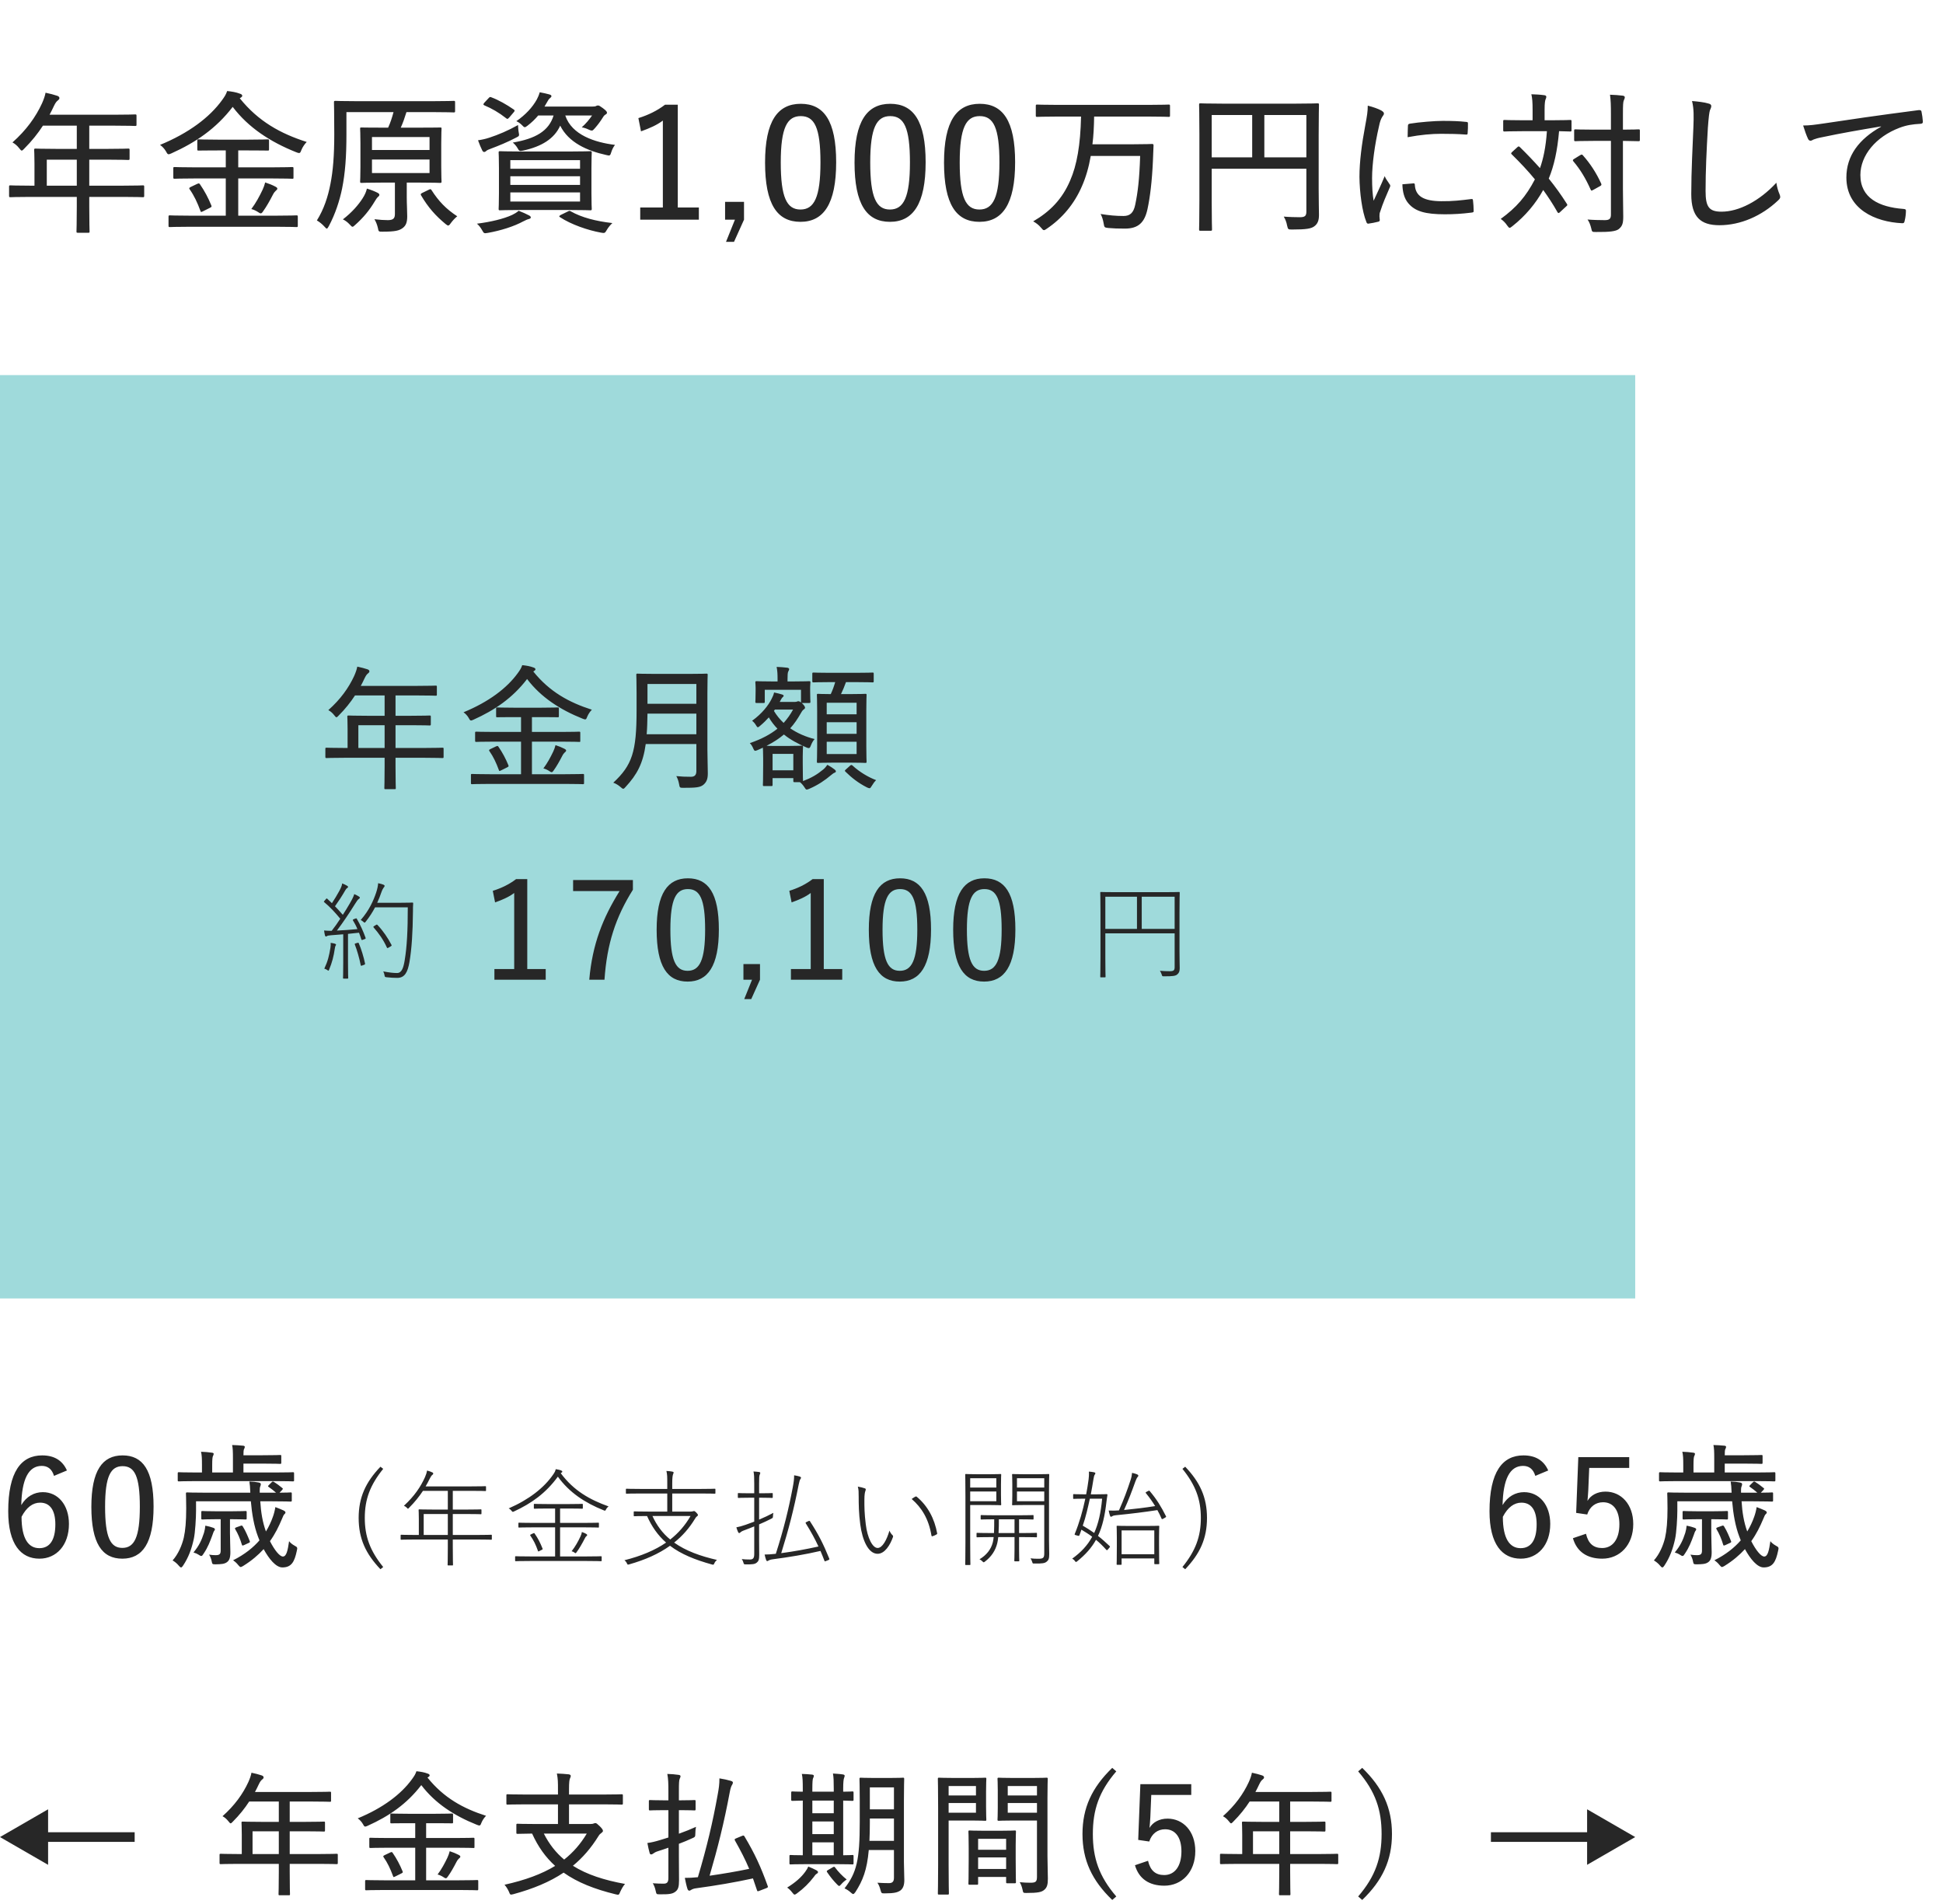 <svg width="202" height="198" viewBox="0 0 202 198" fill="none" xmlns="http://www.w3.org/2000/svg">
<path d="M160.958 152.886C160.51 151.864 159.656 151.318 158.382 151.318C156.198 151.318 154.854 153.026 154.854 157.128C154.854 160.558 156.17 162.056 158.102 162.056C159.852 162.056 161.168 160.67 161.168 158.444C161.168 156.456 160.02 155.14 158.452 155.14C157.556 155.14 156.744 155.588 156.212 156.484C156.268 153.81 156.954 152.41 158.34 152.41C158.914 152.41 159.39 152.69 159.614 153.446L160.958 152.886ZM156.24 157.702C156.758 156.708 157.416 156.232 158.172 156.232C159.208 156.232 159.754 157.03 159.754 158.486C159.754 160.11 159.18 160.964 158.088 160.964C156.968 160.964 156.24 159.998 156.24 157.702ZM169.378 151.5H164.086L163.862 157.296L165.01 157.464C165.276 156.638 165.892 156.19 166.662 156.19C167.712 156.19 168.356 157.016 168.356 158.486C168.356 160.04 167.656 160.95 166.564 160.95C165.668 160.95 165.122 160.488 164.884 159.466L163.526 159.928C163.932 161.342 165.01 162.056 166.578 162.056C168.384 162.056 169.798 160.656 169.798 158.458C169.798 156.386 168.524 155.084 166.914 155.084C166.06 155.084 165.374 155.462 165.038 156.05C165.066 155.714 165.108 155.294 165.122 154.958L165.22 152.62H169.378V151.5ZM182.305 156.092C183.663 156.092 184.125 156.12 184.209 156.12C184.321 156.12 184.335 156.106 184.335 155.994V155.294C184.335 155.182 184.321 155.168 184.209 155.168C184.139 155.168 183.831 155.196 183.061 155.196L183.313 154.93C183.425 154.804 183.439 154.776 183.341 154.706C183.005 154.426 182.767 154.258 182.501 154.09C182.445 154.048 182.403 154.034 182.361 154.034C182.333 154.034 182.305 154.048 182.249 154.104L181.969 154.384C181.829 154.524 181.843 154.538 181.927 154.594C182.165 154.748 182.473 155 182.697 155.196H181.003V154.93C181.003 154.734 181.017 154.636 181.059 154.538C181.087 154.468 181.115 154.412 181.115 154.314C181.115 154.216 181.045 154.16 180.877 154.132C180.597 154.076 180.317 154.048 179.925 154.034C179.981 154.412 179.995 154.524 180.023 155.196H175.403C174.017 155.196 173.541 155.168 173.471 155.168C173.345 155.168 173.331 155.182 173.331 155.294C173.331 155.378 173.359 155.854 173.359 156.82C173.359 158.178 173.275 159.116 173.107 159.872C172.911 160.698 172.519 161.594 171.945 162.238C172.155 162.364 172.379 162.532 172.589 162.784C172.687 162.91 172.757 162.966 172.827 162.966C172.897 162.966 172.953 162.896 173.037 162.77C173.597 161.93 173.919 161.048 174.143 160.026C174.297 159.34 174.381 157.8 174.381 157.072V156.092H180.079C180.191 157.408 180.415 158.696 180.821 159.76L180.975 160.152C180.317 160.908 179.435 161.622 178.231 162.224C178.441 162.364 178.609 162.518 178.763 162.714C178.889 162.854 178.945 162.924 179.029 162.924C179.085 162.924 179.155 162.882 179.281 162.812C180.163 162.266 180.849 161.678 181.409 161.062C181.969 162.084 182.683 162.966 183.355 162.966C184.293 162.966 184.615 162.392 184.853 161.258C184.937 160.908 184.937 160.866 184.615 160.698C184.377 160.572 184.153 160.376 184.055 160.236C183.915 161.188 183.789 161.832 183.411 161.832C183.075 161.832 182.543 161.174 182.067 160.236C182.599 159.494 182.977 158.724 183.313 157.926C183.439 157.632 183.481 157.506 183.565 157.436C183.635 157.38 183.677 157.324 183.677 157.24C183.677 157.17 183.593 157.1 183.453 157.03C183.243 156.932 182.921 156.806 182.627 156.694C182.571 157.058 182.473 157.422 182.375 157.688C182.193 158.206 181.955 158.724 181.647 159.228C181.297 158.262 181.129 157.24 181.059 156.092H182.305ZM182.613 153.992C183.929 153.992 184.363 154.02 184.447 154.02C184.559 154.02 184.573 154.006 184.573 153.894V153.208C184.573 153.082 184.559 153.068 184.447 153.068C184.363 153.068 183.929 153.096 182.613 153.096H179.309V152.172H181.255C182.683 152.172 183.047 152.2 183.117 152.2C183.229 152.2 183.243 152.186 183.243 152.06V151.402C183.243 151.29 183.229 151.276 183.117 151.276C183.047 151.276 182.683 151.304 181.255 151.304H179.309C179.309 150.94 179.323 150.744 179.379 150.646C179.421 150.576 179.449 150.52 179.449 150.422C179.449 150.366 179.393 150.324 179.281 150.31C178.875 150.268 178.553 150.254 178.133 150.24C178.203 150.562 178.217 150.926 178.217 151.626V153.096H176.061V152.326C176.061 151.71 176.089 151.486 176.145 151.374C176.187 151.304 176.215 151.234 176.215 151.15C176.215 151.094 176.159 151.052 176.047 151.038C175.655 150.982 175.319 150.954 174.899 150.94C174.983 151.29 174.997 151.64 174.997 152.326V153.096H174.437C173.121 153.096 172.687 153.068 172.603 153.068C172.491 153.068 172.477 153.082 172.477 153.208V153.894C172.477 154.006 172.491 154.02 172.603 154.02C172.687 154.02 173.121 153.992 174.437 153.992H182.613ZM176.453 157.128C175.431 157.128 175.123 157.1 175.053 157.1C174.941 157.1 174.927 157.114 174.927 157.226V157.856C174.927 157.968 174.941 157.982 175.053 157.982C175.123 157.982 175.431 157.954 176.453 157.954H176.943V161.216C176.943 161.58 176.817 161.692 176.425 161.692C176.159 161.692 176.047 161.678 175.739 161.636C175.865 161.832 175.977 162.126 176.019 162.378C176.061 162.644 176.117 162.644 176.439 162.644C176.999 162.63 177.307 162.616 177.573 162.434C177.839 162.252 177.951 161.972 177.951 161.37C177.951 160.88 177.909 160.166 177.909 159.396V157.954H178.105C179.127 157.954 179.435 157.982 179.519 157.982C179.631 157.982 179.645 157.968 179.645 157.856V157.226C179.645 157.114 179.631 157.1 179.519 157.1C179.435 157.1 179.127 157.128 178.105 157.128H176.453ZM174.115 161.412C174.353 161.482 174.507 161.552 174.633 161.636C174.773 161.734 174.857 161.776 174.927 161.776C175.011 161.776 175.067 161.692 175.165 161.538C175.627 160.852 175.823 160.306 176.089 159.592C176.173 159.34 176.215 159.242 176.243 159.2C176.299 159.13 176.341 159.074 176.341 159.004C176.341 158.92 176.257 158.878 176.187 158.85C175.991 158.78 175.725 158.696 175.347 158.626C175.333 158.85 175.277 159.13 175.207 159.368C174.955 160.152 174.703 160.698 174.115 161.412ZM178.581 158.794C178.413 158.864 178.399 158.892 178.455 158.99C178.735 159.452 178.973 160.012 179.141 160.586C179.169 160.712 179.211 160.712 179.379 160.642L179.799 160.446C179.967 160.376 180.009 160.348 179.967 160.236C179.771 159.746 179.547 159.2 179.253 158.724C179.183 158.612 179.141 158.584 179.015 158.64L178.581 158.794Z" fill="#272727"/>
<path d="M7.984 20.472V21.432C7.984 23.176 7.952 23.96 7.952 24.056C7.952 24.2 7.968 24.2 8.112 24.2H9.168C9.296 24.2 9.312 24.2 9.312 24.056C9.312 23.976 9.28 23.176 9.28 21.432V20.472H12.8C14.256 20.472 14.768 20.504 14.848 20.504C14.976 20.504 14.992 20.488 14.992 20.344V19.416C14.992 19.288 14.976 19.272 14.848 19.272C14.768 19.272 14.256 19.304 12.8 19.304H9.28V16.6H11.12C12.704 16.6 13.232 16.632 13.328 16.632C13.456 16.632 13.472 16.616 13.472 16.472V15.592C13.472 15.464 13.456 15.448 13.328 15.448C13.232 15.448 12.704 15.48 11.12 15.48H9.28V13.064H11.84C13.424 13.064 13.968 13.096 14.048 13.096C14.176 13.096 14.192 13.08 14.192 12.952V12.04C14.192 11.912 14.176 11.896 14.048 11.896C13.968 11.896 13.424 11.928 11.84 11.928H5.152C5.312 11.64 5.456 11.336 5.6 11.032C5.76 10.696 5.872 10.552 6 10.456C6.112 10.36 6.176 10.312 6.176 10.2C6.176 10.088 6.112 10.024 5.952 9.96C5.616 9.848 5.2 9.736 4.736 9.64C4.672 9.992 4.544 10.344 4.368 10.744C3.712 12.168 2.736 13.528 1.296 14.808C1.536 14.936 1.776 15.128 2 15.416C2.128 15.576 2.192 15.656 2.256 15.656C2.32 15.656 2.4 15.592 2.528 15.448C3.296 14.68 3.936 13.88 4.464 13.064H7.984V15.48H5.936C4.352 15.48 3.792 15.448 3.712 15.448C3.568 15.448 3.552 15.464 3.552 15.592C3.552 15.688 3.584 16.088 3.584 17V19.304H3.152C1.68 19.304 1.184 19.272 1.088 19.272C0.96 19.272 0.944 19.288 0.944 19.416V20.344C0.944 20.488 0.96 20.504 1.088 20.504C1.184 20.504 1.68 20.472 3.152 20.472H7.984ZM4.864 19.304V16.6H7.984V19.304H4.864ZM28.688 23.576C30.208 23.576 30.72 23.608 30.816 23.608C30.944 23.608 30.96 23.592 30.96 23.464V22.536C30.96 22.408 30.944 22.392 30.816 22.392C30.72 22.392 30.208 22.424 28.688 22.424H24.768V18.552H28.176C29.744 18.552 30.272 18.584 30.368 18.584C30.512 18.584 30.512 18.6 30.512 18.424V17.512C30.512 17.384 30.496 17.368 30.368 17.368C30.272 17.368 29.744 17.4 28.176 17.4H24.768V15.64H25.824C27.248 15.64 27.728 15.656 27.824 15.656C27.952 15.656 27.968 15.64 27.968 15.528V14.648C27.968 14.504 27.952 14.488 27.824 14.488C27.728 14.488 27.248 14.52 25.824 14.52H22.656C21.232 14.52 20.752 14.488 20.656 14.488C20.528 14.488 20.512 14.504 20.512 14.648V15.528C20.512 15.64 20.528 15.656 20.656 15.656C20.752 15.656 21.232 15.64 22.656 15.64H23.472V17.4H20.352C18.784 17.4 18.256 17.368 18.16 17.368C18.032 17.368 18.016 17.384 18.016 17.512V18.424C18.016 18.568 18.032 18.584 18.16 18.584C18.256 18.584 18.784 18.552 20.352 18.552H23.472V22.424H19.776C18.272 22.424 17.76 22.392 17.664 22.392C17.536 22.392 17.52 22.408 17.52 22.536V23.464C17.52 23.592 17.536 23.608 17.664 23.608C17.76 23.608 18.272 23.576 19.776 23.576H28.688ZM25.056 10.136C25.152 10.072 25.184 10.024 25.184 9.96C25.184 9.848 25.088 9.784 24.928 9.736C24.56 9.592 24.096 9.512 23.616 9.464C23.488 9.832 23.376 10.008 23.088 10.408C21.792 12.2 19.632 13.832 16.64 15.064C16.864 15.224 17.088 15.448 17.264 15.752C17.376 15.96 17.424 16.04 17.536 16.04C17.6 16.04 17.68 16.008 17.824 15.944C20.352 14.808 22.464 13.368 24.192 11.112C25.84 13.288 28.128 14.76 30.768 15.816C30.928 15.88 31.024 15.912 31.088 15.912C31.2 15.912 31.248 15.832 31.328 15.608C31.472 15.256 31.696 14.952 31.888 14.76C29.184 13.896 26.864 12.632 24.928 10.216L25.056 10.136ZM26.128 21.736C26.352 21.784 26.624 21.912 26.864 22.072C26.976 22.152 27.04 22.184 27.104 22.184C27.2 22.184 27.264 22.104 27.36 21.96C27.696 21.496 28.048 20.872 28.352 20.28C28.48 20.024 28.576 19.928 28.656 19.848C28.736 19.768 28.832 19.72 28.832 19.608C28.832 19.528 28.752 19.464 28.592 19.384C28.32 19.24 27.968 19.096 27.568 18.968C27.504 19.24 27.424 19.448 27.296 19.736C26.976 20.408 26.608 21.096 26.128 21.736ZM19.84 19.432C19.648 19.528 19.648 19.576 19.712 19.672C20.192 20.36 20.512 21.048 20.832 21.912C20.864 21.992 20.88 22.04 20.912 22.04C20.96 22.04 21.008 22.008 21.12 21.96L21.824 21.608C22.016 21.512 22.016 21.48 21.968 21.352C21.648 20.568 21.264 19.848 20.8 19.176C20.704 19.032 20.672 19.048 20.48 19.128L19.84 19.432ZM42.288 18.984H43.616C45.136 18.984 45.664 19.016 45.744 19.016C45.888 19.016 45.904 19 45.904 18.856C45.904 18.76 45.872 18.36 45.872 17.336V14.92C45.872 13.88 45.904 13.464 45.904 13.384C45.904 13.256 45.888 13.256 45.744 13.256C45.664 13.256 45.136 13.272 43.616 13.272H41.664C41.888 12.776 42.064 12.28 42.256 11.656H44.976C46.528 11.656 47.072 11.688 47.168 11.688C47.296 11.688 47.312 11.672 47.312 11.544V10.648C47.312 10.504 47.296 10.488 47.168 10.488C47.072 10.488 46.544 10.52 44.992 10.52H37.088C35.52 10.52 34.96 10.488 34.88 10.488C34.736 10.488 34.72 10.504 34.72 10.648C34.72 10.744 34.752 11.704 34.752 13.96C34.752 16.136 34.624 17.768 34.352 19.128C34.096 20.456 33.68 21.736 32.944 22.92C33.2 23.064 33.504 23.304 33.744 23.576C33.856 23.704 33.92 23.768 33.984 23.768C34.032 23.768 34.08 23.688 34.176 23.528C34.864 22.248 35.312 20.84 35.568 19.592C35.888 17.976 36.016 16.296 36.016 13.976V11.656H40.912C40.752 12.248 40.592 12.744 40.352 13.272H39.712C38.192 13.272 37.68 13.256 37.584 13.256C37.456 13.256 37.44 13.256 37.44 13.384C37.44 13.48 37.472 13.88 37.472 14.92V17.336C37.472 18.36 37.44 18.76 37.44 18.856C37.44 19 37.456 19.016 37.584 19.016C37.68 19.016 38.192 18.984 39.712 18.984H41.056V22.232C41.056 22.664 40.928 22.888 40.32 22.888C39.904 22.888 39.488 22.856 38.928 22.792C39.088 23.064 39.2 23.336 39.28 23.672C39.36 24.088 39.36 24.088 39.744 24.088C41.104 24.088 41.504 23.976 41.872 23.704C42.208 23.448 42.336 23.112 42.336 22.488C42.336 21.912 42.288 21.24 42.288 20.504V18.984ZM44.656 17.992H38.672V16.584H44.656V17.992ZM38.672 14.248H44.656V15.592H38.672V14.248ZM35.648 22.808C35.92 22.936 36.144 23.112 36.368 23.352C36.512 23.512 36.576 23.576 36.656 23.576C36.72 23.576 36.784 23.512 36.928 23.384C37.792 22.616 38.416 21.848 38.96 20.936C39.056 20.776 39.2 20.552 39.28 20.488C39.376 20.408 39.44 20.36 39.44 20.248C39.44 20.168 39.36 20.104 39.248 20.04C38.96 19.896 38.576 19.736 38.144 19.608C38.08 19.896 37.952 20.232 37.68 20.648C37.264 21.288 36.624 22.056 35.648 22.808ZM43.936 20.04C43.728 20.136 43.712 20.184 43.776 20.312C44.528 21.592 45.296 22.44 46.32 23.288C46.464 23.4 46.528 23.448 46.592 23.448C46.672 23.448 46.736 23.384 46.848 23.224C47.056 22.936 47.296 22.68 47.536 22.488C46.368 21.72 45.616 20.936 44.864 19.768C44.784 19.656 44.768 19.64 44.592 19.72L43.936 20.04ZM54.208 15.752C52.64 15.752 52.096 15.72 51.984 15.72C51.856 15.72 51.84 15.736 51.84 15.88C51.84 15.96 51.872 16.376 51.872 17.464V20.12C51.872 21.192 51.84 21.608 51.84 21.704C51.84 21.848 51.856 21.864 51.984 21.864C52.096 21.864 52.64 21.832 54.208 21.832H59.152C60.72 21.832 61.28 21.864 61.376 21.864C61.504 21.864 61.52 21.848 61.52 21.704C61.52 21.624 61.488 21.192 61.488 20.12V17.464C61.488 16.376 61.52 15.96 61.52 15.88C61.52 15.736 61.504 15.72 61.376 15.72C61.28 15.72 60.72 15.752 59.152 15.752H54.208ZM60.304 20.952H53.056V20.008H60.304V20.952ZM53.056 19.224V18.328H60.304V19.224H53.056ZM53.056 16.648H60.304V17.544H53.056V16.648ZM61.552 12.008C61.28 12.408 60.912 12.856 60.48 13.24C60.688 13.272 60.912 13.336 61.184 13.464C61.344 13.544 61.44 13.576 61.52 13.576C61.632 13.576 61.696 13.496 61.84 13.336C62.176 12.952 62.4 12.648 62.672 12.216C62.784 12.024 62.864 11.96 62.976 11.896C63.056 11.848 63.104 11.8 63.104 11.72C63.104 11.608 63.008 11.496 62.672 11.24C62.368 11.016 62.272 10.968 62.192 10.968C62.128 10.968 62.064 10.968 61.984 11.016C61.904 11.064 61.792 11.08 61.568 11.08H56.608L56.896 10.584C56.992 10.408 57.072 10.28 57.184 10.2C57.28 10.12 57.328 10.072 57.328 9.992C57.328 9.912 57.264 9.864 57.104 9.816C56.832 9.736 56.512 9.672 56.112 9.592C56.032 9.88 55.92 10.136 55.808 10.344C55.344 11.176 54.64 11.928 53.68 12.6C53.888 12.68 54.096 12.84 54.256 13C54.4 13.16 54.48 13.224 54.56 13.224C54.624 13.224 54.704 13.176 54.848 13.064C55.28 12.728 55.632 12.392 55.952 12.008H57.552C57.056 13.64 55.648 14.424 53.312 14.824C53.472 14.952 53.648 15.144 53.776 15.352C53.984 15.72 54 15.736 54.384 15.656C56.304 15.24 57.632 14.424 58.24 13.064C59.12 14.824 61.024 15.672 63.04 16.12C63.408 16.216 63.44 16.184 63.552 15.816C63.648 15.512 63.776 15.272 63.936 15.064C61.856 14.808 59.44 14.04 58.768 12.008H61.552ZM49.584 23.256C49.776 23.416 49.968 23.656 50.128 23.944C50.304 24.264 50.32 24.28 50.704 24.216C52.064 23.976 53.424 23.544 54.4 23.016C54.624 22.904 54.816 22.808 54.976 22.776C55.104 22.744 55.184 22.68 55.184 22.616C55.184 22.52 55.12 22.456 54.992 22.392C54.656 22.216 54.4 22.104 53.92 21.912C53.712 22.104 53.472 22.232 53.248 22.344C52.352 22.76 50.992 23.08 49.584 23.256ZM58.304 22.344C58.112 22.456 58.096 22.504 58.224 22.584C59.392 23.352 61.136 23.944 62.464 24.184C62.864 24.264 62.896 24.232 63.072 23.928C63.248 23.624 63.456 23.384 63.664 23.192C61.952 23 60.48 22.616 59.344 21.976C59.232 21.896 59.184 21.912 59.024 21.992L58.304 22.344ZM53.856 13C52.8 13.592 51.808 14.008 50.88 14.312C50.448 14.456 50.048 14.536 49.696 14.584C49.84 14.984 50 15.368 50.144 15.656C50.208 15.768 50.256 15.8 50.352 15.8C50.416 15.8 50.48 15.768 50.56 15.688C50.64 15.608 50.8 15.544 51.056 15.448C51.824 15.16 52.768 14.776 53.648 14.312C54 14.136 54 14.136 53.92 13.72C53.872 13.448 53.872 13.208 53.856 13ZM50.352 10.68C50.288 10.76 50.256 10.808 50.256 10.856C50.256 10.888 50.288 10.92 50.352 10.952C51.12 11.272 51.872 11.704 52.624 12.296C52.672 12.344 52.72 12.36 52.752 12.36C52.8 12.36 52.848 12.312 52.944 12.216L53.408 11.672C53.472 11.592 53.504 11.544 53.504 11.496C53.504 11.464 53.472 11.432 53.408 11.384C52.672 10.872 51.824 10.392 51.088 10.12C50.96 10.056 50.912 10.072 50.784 10.216L50.352 10.68ZM70.464 10.888H69.136C68.32 11.512 67.392 11.96 66.368 12.28L66.64 13.656C67.536 13.336 68.304 13 68.912 12.536V21.576H66.56V22.84H72.656V21.576H70.464V10.888ZM77.35 20.984H75.382V22.84H76.406L75.478 25.144H76.311L77.35 22.84V20.984ZM83.25 10.792C80.85 10.792 79.538 12.584 79.538 16.904C79.538 21.24 80.802 23.064 83.218 23.064C85.618 23.064 86.93 21.208 86.93 16.872C86.93 12.552 85.65 10.792 83.25 10.792ZM83.25 12.072C84.674 12.072 85.298 13.256 85.298 16.888C85.298 20.52 84.642 21.784 83.218 21.784C81.794 21.784 81.17 20.52 81.17 16.888C81.17 13.256 81.842 12.072 83.25 12.072ZM92.552 10.792C90.152 10.792 88.84 12.584 88.84 16.904C88.84 21.24 90.104 23.064 92.52 23.064C94.92 23.064 96.232 21.208 96.232 16.872C96.232 12.552 94.952 10.792 92.552 10.792ZM92.552 12.072C93.976 12.072 94.6 13.256 94.6 16.888C94.6 20.52 93.944 21.784 92.52 21.784C91.096 21.784 90.472 20.52 90.472 16.888C90.472 13.256 91.144 12.072 92.552 12.072ZM101.855 10.792C99.455 10.792 98.143 12.584 98.143 16.904C98.143 21.24 99.407 23.064 101.823 23.064C104.223 23.064 105.535 21.208 105.535 16.872C105.535 12.552 104.255 10.792 101.855 10.792ZM101.855 12.072C103.279 12.072 103.903 13.256 103.903 16.888C103.903 20.52 103.247 21.784 101.823 21.784C100.399 21.784 99.775 20.52 99.775 16.888C99.775 13.256 100.447 12.072 101.855 12.072ZM112.389 12.12C112.325 15.064 111.957 17.176 111.253 18.776C110.421 20.728 109.141 22.008 107.413 23.016C107.685 23.16 107.973 23.368 108.229 23.672C108.373 23.848 108.437 23.928 108.533 23.928C108.597 23.928 108.693 23.88 108.821 23.784C110.437 22.696 111.685 21.208 112.485 19.352C112.885 18.44 113.189 17.416 113.397 16.216H118.533C118.453 18.664 118.293 19.976 118.021 21.288C117.845 22.136 117.477 22.456 116.805 22.456C116.021 22.456 115.333 22.392 114.421 22.248C114.565 22.504 114.677 22.856 114.741 23.24C114.805 23.656 114.837 23.656 115.221 23.704C115.749 23.752 116.229 23.768 116.949 23.768C118.341 23.768 118.997 23.144 119.301 21.72C119.557 20.536 119.765 18.888 119.861 16.728C119.877 16.2 119.909 15.656 119.925 15.128C119.925 15 119.893 14.968 119.765 14.968C119.669 14.968 119.205 15 117.829 15H113.573C113.685 14.136 113.733 13.176 113.749 12.12H119.429C120.901 12.12 121.413 12.152 121.493 12.152C121.621 12.152 121.637 12.136 121.637 12.008V11.016C121.637 10.888 121.621 10.872 121.493 10.872C121.413 10.872 120.901 10.904 119.429 10.904H109.909C108.437 10.904 107.941 10.872 107.845 10.872C107.701 10.872 107.685 10.888 107.685 11.016V12.008C107.685 12.136 107.701 12.152 107.845 12.152C107.941 12.152 108.437 12.12 109.909 12.12H112.389ZM137.093 14.04C137.093 11.992 137.125 11 137.125 10.904C137.125 10.76 137.109 10.744 136.965 10.744C136.885 10.744 136.325 10.776 134.757 10.776H127.029C125.461 10.776 124.917 10.744 124.805 10.744C124.677 10.744 124.661 10.76 124.661 10.904C124.661 11 124.693 11.912 124.693 13.992V20.776C124.693 22.856 124.661 23.736 124.661 23.848C124.661 23.976 124.677 23.992 124.805 23.992H125.845C125.989 23.992 126.005 23.976 126.005 23.848C126.005 23.752 125.973 22.904 125.973 21.064V17.544H135.813V22.008C135.813 22.456 135.653 22.584 135.125 22.584C134.773 22.584 134.037 22.568 133.461 22.52C133.621 22.776 133.749 23.096 133.813 23.464C133.909 23.848 133.909 23.864 134.325 23.864C135.829 23.864 136.341 23.768 136.661 23.512C136.997 23.256 137.125 22.904 137.125 22.344C137.125 21.816 137.093 21.032 137.093 19.688V14.04ZM135.813 11.96V16.36H131.445V11.96H135.813ZM125.973 16.36V11.96H130.181V16.36H125.973ZM142.197 10.984C142.197 11.592 142.117 12.072 141.941 13.016C141.573 14.968 141.333 16.792 141.333 18.392C141.349 19.992 141.605 21.992 142.053 23.08C142.085 23.192 142.149 23.256 142.245 23.256C142.597 23.208 142.997 23.128 143.301 23.048C143.413 23.016 143.445 22.968 143.445 22.872C143.445 22.76 143.413 22.648 143.413 22.488C143.413 22.296 143.429 22.136 143.477 22.04C143.765 21.128 144.101 20.376 144.453 19.56C144.501 19.464 144.533 19.4 144.533 19.304C144.533 19.24 144.485 19.16 144.437 19.112C144.277 18.84 144.069 18.616 143.957 18.312C143.493 19.432 143.173 20.056 142.805 20.872C142.693 20.184 142.645 19.496 142.645 18.504C142.645 17.112 142.917 15.048 143.365 13.128C143.461 12.648 143.557 12.392 143.701 12.152C143.845 11.96 143.877 11.896 143.877 11.8C143.877 11.688 143.797 11.608 143.589 11.48C143.253 11.304 142.773 11.128 142.197 10.984ZM145.797 19.16C145.813 19.944 145.989 20.648 146.421 21.144C147.125 21.976 148.181 22.28 150.213 22.28C151.125 22.28 151.957 22.232 152.981 22.104C153.205 22.072 153.205 22.056 153.205 21.896C153.205 21.592 153.173 21.128 153.141 20.872C153.125 20.696 153.093 20.68 152.949 20.696C151.925 20.824 150.997 20.936 149.829 20.92C148.053 20.904 147.173 20.424 147.093 19.256C147.093 19.112 147.061 19.064 146.965 19.064L145.797 19.16ZM146.341 14.264C147.717 14.008 148.837 13.912 149.813 13.912C150.677 13.912 151.637 13.928 152.405 13.992C152.549 14.008 152.581 13.96 152.581 13.832C152.613 13.496 152.613 13.192 152.613 12.84C152.613 12.696 152.581 12.68 152.309 12.664C151.781 12.6 150.949 12.568 150.005 12.568C149.205 12.568 147.557 12.696 146.581 12.856C146.421 12.888 146.373 12.936 146.373 13.096C146.357 13.336 146.357 13.624 146.341 14.264ZM162.821 21.464C162.981 21.336 162.965 21.288 162.885 21.176C162.309 20.264 161.685 19.4 161.013 18.568C161.557 17.256 161.909 15.688 162.085 13.64C162.853 13.656 163.157 13.672 163.237 13.672C163.365 13.672 163.381 13.656 163.381 13.512V12.616C163.381 12.488 163.365 12.472 163.237 12.472C163.141 12.472 162.677 12.504 161.269 12.504H160.581V11.416C160.581 10.728 160.629 10.472 160.677 10.344C160.725 10.232 160.757 10.168 160.757 10.056C160.757 9.96 160.677 9.912 160.533 9.896C160.069 9.832 159.685 9.816 159.205 9.8C159.301 10.216 159.333 10.632 159.333 11.416V12.504H158.389C156.981 12.504 156.517 12.472 156.421 12.472C156.293 12.472 156.277 12.488 156.277 12.616V13.512C156.277 13.656 156.293 13.672 156.421 13.672C156.517 13.672 156.981 13.64 158.389 13.64H160.821C160.709 15.32 160.437 16.536 160.101 17.48C159.429 16.728 158.741 16.008 158.021 15.304C157.973 15.256 157.925 15.224 157.893 15.224C157.845 15.224 157.797 15.256 157.749 15.304L157.189 15.816C157.061 15.944 157.093 15.976 157.173 16.056C158.053 16.92 158.853 17.768 159.573 18.648C158.645 20.424 157.653 21.576 156.021 22.76C156.277 22.936 156.517 23.176 156.693 23.448C156.821 23.608 156.869 23.688 156.949 23.688C157.013 23.688 157.093 23.624 157.237 23.512C158.597 22.44 159.669 21.144 160.437 19.752C160.965 20.488 161.461 21.24 161.909 22.04C161.957 22.12 161.989 22.152 162.021 22.152C162.069 22.152 162.117 22.12 162.165 22.072L162.821 21.464ZM165.701 13.48C164.325 13.48 163.877 13.448 163.797 13.448C163.669 13.448 163.653 13.464 163.653 13.592V14.536C163.653 14.664 163.669 14.68 163.797 14.68C163.877 14.68 164.325 14.648 165.701 14.648H167.477V22.312C167.477 22.744 167.317 22.888 166.837 22.888C166.357 22.888 165.637 22.872 165.045 22.824C165.221 23.064 165.333 23.352 165.429 23.736C165.509 24.12 165.525 24.12 165.909 24.12C167.397 24.136 168.005 24.04 168.293 23.816C168.661 23.512 168.757 23.224 168.757 22.52C168.757 21.704 168.725 20.68 168.725 19.688V14.648C169.845 14.664 170.261 14.68 170.341 14.68C170.469 14.68 170.485 14.664 170.485 14.536V13.592C170.485 13.464 170.469 13.448 170.341 13.448C170.261 13.448 169.845 13.48 168.725 13.48V11.896C168.725 10.92 168.741 10.6 168.821 10.424C168.869 10.312 168.917 10.232 168.917 10.104C168.917 10.024 168.837 9.96 168.693 9.944C168.293 9.896 167.845 9.864 167.381 9.848C167.461 10.456 167.477 10.936 167.477 11.928V13.48H165.701ZM163.653 16.52C163.493 16.616 163.493 16.664 163.573 16.776C164.293 17.624 164.853 18.552 165.365 19.704C165.397 19.784 165.429 19.816 165.461 19.816C165.509 19.816 165.557 19.784 165.653 19.736L166.373 19.336C166.501 19.256 166.517 19.208 166.453 19.064C165.957 17.976 165.333 17.016 164.565 16.152C164.517 16.088 164.485 16.072 164.437 16.072C164.405 16.072 164.357 16.088 164.277 16.136L163.653 16.52ZM175.909 10.504C176.117 11.336 176.085 12.168 176.053 13.144C175.973 15.256 175.829 17.736 175.829 20.184C175.829 22.568 176.805 23.416 178.757 23.416C180.949 23.416 183.141 22.456 184.837 20.856C185.029 20.68 185.077 20.584 185.077 20.472C185.077 20.392 185.045 20.296 184.997 20.168C184.869 19.88 184.741 19.464 184.677 19C182.901 20.92 180.757 22.008 178.981 22.008C177.685 22.008 177.317 21.528 177.317 19.864C177.317 17.784 177.413 15.704 177.557 13.256C177.637 12.184 177.701 11.688 177.765 11.48C177.829 11.32 177.909 11.176 177.909 11.032C177.909 10.888 177.813 10.808 177.605 10.76C177.205 10.632 176.501 10.552 175.909 10.504ZM195.555 13.176C193.251 14.472 191.955 16.2 191.955 18.456C191.955 21.736 194.947 23.08 197.747 23.208C197.923 23.224 197.987 23.144 198.019 22.936C198.099 22.648 198.147 22.2 198.147 21.912C198.147 21.768 198.083 21.736 197.859 21.72C195.379 21.528 193.411 20.6 193.411 18.2C193.411 16.152 195.027 14.216 197.475 13.288C198.243 13 198.835 12.92 199.651 12.872C199.827 12.856 199.907 12.824 199.907 12.648C199.891 12.344 199.827 11.88 199.763 11.592C199.747 11.496 199.667 11.432 199.475 11.448C195.251 11.992 191.891 12.488 189.683 12.824C188.579 12.984 188.131 13.048 187.459 13.048C187.635 13.608 187.795 14.072 187.971 14.44C188.019 14.552 188.115 14.632 188.227 14.632C188.339 14.632 188.435 14.552 188.547 14.504C188.755 14.424 188.947 14.36 189.523 14.248C191.411 13.848 193.347 13.512 195.555 13.144V13.176Z" fill="#272727"/>
<rect y="39" width="170" height="96" fill="#9FDADB"/>
<path d="M6.958 152.886C6.51 151.864 5.656 151.318 4.382 151.318C2.198 151.318 0.854 153.026 0.854 157.128C0.854 160.558 2.17 162.056 4.102 162.056C5.852 162.056 7.168 160.67 7.168 158.444C7.168 156.456 6.02 155.14 4.452 155.14C3.556 155.14 2.744 155.588 2.212 156.484C2.268 153.81 2.954 152.41 4.34 152.41C4.914 152.41 5.39 152.69 5.614 153.446L6.958 152.886ZM2.24 157.702C2.758 156.708 3.416 156.232 4.172 156.232C5.208 156.232 5.754 157.03 5.754 158.486C5.754 160.11 5.18 160.964 4.088 160.964C2.968 160.964 2.24 159.998 2.24 157.702ZM12.746 151.318C10.646 151.318 9.498 152.886 9.498 156.666C9.498 160.46 10.604 162.056 12.718 162.056C14.818 162.056 15.966 160.432 15.966 156.638C15.966 152.858 14.846 151.318 12.746 151.318ZM12.746 152.438C13.992 152.438 14.538 153.474 14.538 156.652C14.538 159.83 13.964 160.936 12.718 160.936C11.472 160.936 10.926 159.83 10.926 156.652C10.926 153.474 11.514 152.438 12.746 152.438ZM28.305 156.092C29.663 156.092 30.125 156.12 30.209 156.12C30.321 156.12 30.335 156.106 30.335 155.994V155.294C30.335 155.182 30.321 155.168 30.209 155.168C30.139 155.168 29.831 155.196 29.061 155.196L29.313 154.93C29.425 154.804 29.439 154.776 29.341 154.706C29.005 154.426 28.767 154.258 28.501 154.09C28.445 154.048 28.403 154.034 28.361 154.034C28.333 154.034 28.305 154.048 28.249 154.104L27.969 154.384C27.829 154.524 27.843 154.538 27.927 154.594C28.165 154.748 28.473 155 28.697 155.196H27.003V154.93C27.003 154.734 27.017 154.636 27.059 154.538C27.087 154.468 27.115 154.412 27.115 154.314C27.115 154.216 27.045 154.16 26.877 154.132C26.597 154.076 26.317 154.048 25.925 154.034C25.981 154.412 25.995 154.524 26.023 155.196H21.403C20.017 155.196 19.541 155.168 19.471 155.168C19.345 155.168 19.331 155.182 19.331 155.294C19.331 155.378 19.359 155.854 19.359 156.82C19.359 158.178 19.275 159.116 19.107 159.872C18.911 160.698 18.519 161.594 17.945 162.238C18.155 162.364 18.379 162.532 18.589 162.784C18.687 162.91 18.757 162.966 18.827 162.966C18.897 162.966 18.953 162.896 19.037 162.77C19.597 161.93 19.919 161.048 20.143 160.026C20.297 159.34 20.381 157.8 20.381 157.072V156.092H26.079C26.191 157.408 26.415 158.696 26.821 159.76L26.975 160.152C26.317 160.908 25.435 161.622 24.231 162.224C24.441 162.364 24.609 162.518 24.763 162.714C24.889 162.854 24.945 162.924 25.029 162.924C25.085 162.924 25.155 162.882 25.281 162.812C26.163 162.266 26.849 161.678 27.409 161.062C27.969 162.084 28.683 162.966 29.355 162.966C30.293 162.966 30.615 162.392 30.853 161.258C30.937 160.908 30.937 160.866 30.615 160.698C30.377 160.572 30.153 160.376 30.055 160.236C29.915 161.188 29.789 161.832 29.411 161.832C29.075 161.832 28.543 161.174 28.067 160.236C28.599 159.494 28.977 158.724 29.313 157.926C29.439 157.632 29.481 157.506 29.565 157.436C29.635 157.38 29.677 157.324 29.677 157.24C29.677 157.17 29.593 157.1 29.453 157.03C29.243 156.932 28.921 156.806 28.627 156.694C28.571 157.058 28.473 157.422 28.375 157.688C28.193 158.206 27.955 158.724 27.647 159.228C27.297 158.262 27.129 157.24 27.059 156.092H28.305ZM28.613 153.992C29.929 153.992 30.363 154.02 30.447 154.02C30.559 154.02 30.573 154.006 30.573 153.894V153.208C30.573 153.082 30.559 153.068 30.447 153.068C30.363 153.068 29.929 153.096 28.613 153.096H25.309V152.172H27.255C28.683 152.172 29.047 152.2 29.117 152.2C29.229 152.2 29.243 152.186 29.243 152.06V151.402C29.243 151.29 29.229 151.276 29.117 151.276C29.047 151.276 28.683 151.304 27.255 151.304H25.309C25.309 150.94 25.323 150.744 25.379 150.646C25.421 150.576 25.449 150.52 25.449 150.422C25.449 150.366 25.393 150.324 25.281 150.31C24.875 150.268 24.553 150.254 24.133 150.24C24.203 150.562 24.217 150.926 24.217 151.626V153.096H22.061V152.326C22.061 151.71 22.089 151.486 22.145 151.374C22.187 151.304 22.215 151.234 22.215 151.15C22.215 151.094 22.159 151.052 22.047 151.038C21.655 150.982 21.319 150.954 20.899 150.94C20.983 151.29 20.997 151.64 20.997 152.326V153.096H20.437C19.121 153.096 18.687 153.068 18.603 153.068C18.491 153.068 18.477 153.082 18.477 153.208V153.894C18.477 154.006 18.491 154.02 18.603 154.02C18.687 154.02 19.121 153.992 20.437 153.992H28.613ZM22.453 157.128C21.431 157.128 21.123 157.1 21.053 157.1C20.941 157.1 20.927 157.114 20.927 157.226V157.856C20.927 157.968 20.941 157.982 21.053 157.982C21.123 157.982 21.431 157.954 22.453 157.954H22.943V161.216C22.943 161.58 22.817 161.692 22.425 161.692C22.159 161.692 22.047 161.678 21.739 161.636C21.865 161.832 21.977 162.126 22.019 162.378C22.061 162.644 22.117 162.644 22.439 162.644C22.999 162.63 23.307 162.616 23.573 162.434C23.839 162.252 23.951 161.972 23.951 161.37C23.951 160.88 23.909 160.166 23.909 159.396V157.954H24.105C25.127 157.954 25.435 157.982 25.519 157.982C25.631 157.982 25.645 157.968 25.645 157.856V157.226C25.645 157.114 25.631 157.1 25.519 157.1C25.435 157.1 25.127 157.128 24.105 157.128H22.453ZM20.115 161.412C20.353 161.482 20.507 161.552 20.633 161.636C20.773 161.734 20.857 161.776 20.927 161.776C21.011 161.776 21.067 161.692 21.165 161.538C21.627 160.852 21.823 160.306 22.089 159.592C22.173 159.34 22.215 159.242 22.243 159.2C22.299 159.13 22.341 159.074 22.341 159.004C22.341 158.92 22.257 158.878 22.187 158.85C21.991 158.78 21.725 158.696 21.347 158.626C21.333 158.85 21.277 159.13 21.207 159.368C20.955 160.152 20.703 160.698 20.115 161.412ZM24.581 158.794C24.413 158.864 24.399 158.892 24.455 158.99C24.735 159.452 24.973 160.012 25.141 160.586C25.169 160.712 25.211 160.712 25.379 160.642L25.799 160.446C25.967 160.376 26.009 160.348 25.967 160.236C25.771 159.746 25.547 159.2 25.253 158.724C25.183 158.612 25.141 158.584 25.015 158.64L24.581 158.794Z" fill="#272727"/>
<path d="M0 191L5 193.887V188.113L0 191ZM4.5 191.5H14V190.5H4.5V191.5Z" fill="#272727"/>
<path d="M170 191L165 188.113L165 193.887L170 191ZM165.5 190.5L155 190.5L155 191.5L165.5 191.5L165.5 190.5Z" fill="#272727"/>
<path d="M28.986 193.788V194.628C28.986 196.154 28.958 196.84 28.958 196.924C28.958 197.05 28.972 197.05 29.098 197.05H30.022C30.134 197.05 30.148 197.05 30.148 196.924C30.148 196.854 30.12 196.154 30.12 194.628V193.788H33.2C34.474 193.788 34.922 193.816 34.992 193.816C35.104 193.816 35.118 193.802 35.118 193.676V192.864C35.118 192.752 35.104 192.738 34.992 192.738C34.922 192.738 34.474 192.766 33.2 192.766H30.12V190.4H31.73C33.116 190.4 33.578 190.428 33.662 190.428C33.774 190.428 33.788 190.414 33.788 190.288V189.518C33.788 189.406 33.774 189.392 33.662 189.392C33.578 189.392 33.116 189.42 31.73 189.42H30.12V187.306H32.36C33.746 187.306 34.222 187.334 34.292 187.334C34.404 187.334 34.418 187.32 34.418 187.208V186.41C34.418 186.298 34.404 186.284 34.292 186.284C34.222 186.284 33.746 186.312 32.36 186.312H26.508C26.648 186.06 26.774 185.794 26.9 185.528C27.04 185.234 27.138 185.108 27.25 185.024C27.348 184.94 27.404 184.898 27.404 184.8C27.404 184.702 27.348 184.646 27.208 184.59C26.914 184.492 26.55 184.394 26.144 184.31C26.088 184.618 25.976 184.926 25.822 185.276C25.248 186.522 24.394 187.712 23.134 188.832C23.344 188.944 23.554 189.112 23.75 189.364C23.862 189.504 23.918 189.574 23.974 189.574C24.03 189.574 24.1 189.518 24.212 189.392C24.884 188.72 25.444 188.02 25.906 187.306H28.986V189.42H27.194C25.808 189.42 25.318 189.392 25.248 189.392C25.122 189.392 25.108 189.406 25.108 189.518C25.108 189.602 25.136 189.952 25.136 190.75V192.766H24.758C23.47 192.766 23.036 192.738 22.952 192.738C22.84 192.738 22.826 192.752 22.826 192.864V193.676C22.826 193.802 22.84 193.816 22.952 193.816C23.036 193.816 23.47 193.788 24.758 193.788H28.986ZM26.256 192.766V190.4H28.986V192.766H26.256ZM47.732 196.504C49.062 196.504 49.51 196.532 49.594 196.532C49.706 196.532 49.72 196.518 49.72 196.406V195.594C49.72 195.482 49.706 195.468 49.594 195.468C49.51 195.468 49.062 195.496 47.732 195.496H44.302V192.108H47.284C48.656 192.108 49.118 192.136 49.202 192.136C49.328 192.136 49.328 192.15 49.328 191.996V191.198C49.328 191.086 49.314 191.072 49.202 191.072C49.118 191.072 48.656 191.1 47.284 191.1H44.302V189.56H45.226C46.472 189.56 46.892 189.574 46.976 189.574C47.088 189.574 47.102 189.56 47.102 189.462V188.692C47.102 188.566 47.088 188.552 46.976 188.552C46.892 188.552 46.472 188.58 45.226 188.58H42.454C41.208 188.58 40.788 188.552 40.704 188.552C40.592 188.552 40.578 188.566 40.578 188.692V189.462C40.578 189.56 40.592 189.574 40.704 189.574C40.788 189.574 41.208 189.56 42.454 189.56H43.168V191.1H40.438C39.066 191.1 38.604 191.072 38.52 191.072C38.408 191.072 38.394 191.086 38.394 191.198V191.996C38.394 192.122 38.408 192.136 38.52 192.136C38.604 192.136 39.066 192.108 40.438 192.108H43.168V195.496H39.934C38.618 195.496 38.17 195.468 38.086 195.468C37.974 195.468 37.96 195.482 37.96 195.594V196.406C37.96 196.518 37.974 196.532 38.086 196.532C38.17 196.532 38.618 196.504 39.934 196.504H47.732ZM44.554 184.744C44.638 184.688 44.666 184.646 44.666 184.59C44.666 184.492 44.582 184.436 44.442 184.394C44.12 184.268 43.714 184.198 43.294 184.156C43.182 184.478 43.084 184.632 42.832 184.982C41.698 186.55 39.808 187.978 37.19 189.056C37.386 189.196 37.582 189.392 37.736 189.658C37.834 189.84 37.876 189.91 37.974 189.91C38.03 189.91 38.1 189.882 38.226 189.826C40.438 188.832 42.286 187.572 43.798 185.598C45.24 187.502 47.242 188.79 49.552 189.714C49.692 189.77 49.776 189.798 49.832 189.798C49.93 189.798 49.972 189.728 50.042 189.532C50.168 189.224 50.364 188.958 50.532 188.79C48.166 188.034 46.136 186.928 44.442 184.814L44.554 184.744ZM45.492 194.894C45.688 194.936 45.926 195.048 46.136 195.188C46.234 195.258 46.29 195.286 46.346 195.286C46.43 195.286 46.486 195.216 46.57 195.09C46.864 194.684 47.172 194.138 47.438 193.62C47.55 193.396 47.634 193.312 47.704 193.242C47.774 193.172 47.858 193.13 47.858 193.032C47.858 192.962 47.788 192.906 47.648 192.836C47.41 192.71 47.102 192.584 46.752 192.472C46.696 192.71 46.626 192.892 46.514 193.144C46.234 193.732 45.912 194.334 45.492 194.894ZM39.99 192.878C39.822 192.962 39.822 193.004 39.878 193.088C40.298 193.69 40.578 194.292 40.858 195.048C40.886 195.118 40.9 195.16 40.928 195.16C40.97 195.16 41.012 195.132 41.11 195.09L41.726 194.782C41.894 194.698 41.894 194.67 41.852 194.558C41.572 193.872 41.236 193.242 40.83 192.654C40.746 192.528 40.718 192.542 40.55 192.612L39.99 192.878ZM58.008 187.6V189.644H55.74C54.368 189.644 53.892 189.616 53.822 189.616C53.696 189.616 53.682 189.63 53.682 189.742V190.54C53.682 190.652 53.696 190.666 53.822 190.666C53.878 190.666 54.284 190.652 55.32 190.638C55.936 192.01 56.734 193.116 57.714 193.998C56.314 194.852 54.592 195.482 52.45 195.958C52.618 196.14 52.786 196.406 52.912 196.686C53.038 197.008 53.038 197.022 53.374 196.938C55.432 196.378 57.154 195.664 58.596 194.698C60.038 195.72 61.816 196.42 64 196.952C64.336 197.036 64.35 197.022 64.476 196.7C64.616 196.406 64.784 196.084 64.98 195.874C62.824 195.482 61.018 194.908 59.562 193.984C60.584 193.144 61.452 192.136 62.208 190.918C62.334 190.708 62.418 190.652 62.53 190.568C62.628 190.484 62.684 190.442 62.684 190.358C62.684 190.246 62.586 190.106 62.348 189.868C62.082 189.616 61.998 189.546 61.9 189.546C61.844 189.546 61.788 189.56 61.732 189.588C61.676 189.616 61.564 189.644 61.368 189.644H59.156V187.6H62.796C64.098 187.6 64.546 187.628 64.616 187.628C64.742 187.628 64.756 187.614 64.756 187.502V186.676C64.756 186.564 64.742 186.55 64.616 186.55C64.546 186.55 64.098 186.578 62.796 186.578H59.156V186.032C59.156 185.29 59.198 185.052 59.254 184.912C59.296 184.814 59.338 184.73 59.338 184.632C59.338 184.562 59.254 184.492 59.128 184.478C58.764 184.436 58.302 184.408 57.896 184.394C58.008 184.996 58.008 185.276 58.008 186.13V186.578H54.592C53.29 186.578 52.842 186.55 52.772 186.55C52.66 186.55 52.646 186.564 52.646 186.676V187.502C52.646 187.614 52.66 187.628 52.772 187.628C52.842 187.628 53.29 187.6 54.592 187.6H58.008ZM61.004 190.638C60.36 191.716 59.59 192.598 58.652 193.34C57.798 192.626 57.098 191.744 56.538 190.638H61.004ZM76.544 191.128C76.362 191.198 76.348 191.24 76.404 191.352C77.006 192.416 77.482 193.34 77.888 194.306C76.558 194.586 75.13 194.824 73.772 195.02C74.612 192.15 75.27 189.546 75.872 186.312C75.942 185.934 76.026 185.696 76.11 185.57C76.166 185.486 76.194 185.416 76.194 185.332C76.194 185.248 76.11 185.192 75.956 185.15C75.62 185.052 75.242 184.968 74.794 184.898C74.794 185.514 74.738 185.906 74.612 186.592C74.094 189.476 73.492 192.024 72.554 195.174C72.036 195.23 71.616 195.244 71.196 195.244C71.28 195.678 71.378 196.112 71.476 196.406C71.518 196.518 71.588 196.574 71.658 196.574C71.728 196.574 71.798 196.532 71.882 196.476C71.98 196.42 72.134 196.35 72.386 196.322C74.36 196.056 76.432 195.706 78.28 195.3C78.42 195.692 78.56 196.098 78.7 196.532C78.742 196.658 78.77 196.658 78.952 196.588L79.68 196.308C79.848 196.238 79.862 196.196 79.806 196.07C79.106 194.11 78.462 192.71 77.398 190.932C77.328 190.82 77.286 190.82 77.118 190.89L76.544 191.128ZM70.58 191.702C71.07 191.52 71.532 191.324 71.924 191.142C72.246 191.002 72.288 190.988 72.288 190.666C72.288 190.4 72.316 190.134 72.358 189.938C71.84 190.176 71.21 190.428 70.58 190.652V188.202H70.748C71.784 188.202 72.106 188.23 72.19 188.23C72.302 188.23 72.316 188.216 72.316 188.09V187.278C72.316 187.166 72.302 187.152 72.19 187.152C72.106 187.152 71.784 187.18 70.748 187.18H70.58V186.242C70.58 185.374 70.594 185.108 70.664 184.94C70.706 184.842 70.748 184.772 70.748 184.66C70.748 184.604 70.678 184.548 70.552 184.534C70.174 184.478 69.81 184.45 69.376 184.436C69.474 184.982 69.488 185.402 69.488 186.27V187.18H69.026C67.99 187.18 67.668 187.152 67.598 187.152C67.472 187.152 67.458 187.166 67.458 187.278V188.09C67.458 188.216 67.472 188.23 67.598 188.23C67.668 188.23 67.99 188.202 69.026 188.202H69.488V191.044C69.166 191.142 68.886 191.24 68.634 191.31C68.13 191.464 67.724 191.562 67.304 191.618C67.374 192.024 67.458 192.36 67.542 192.668C67.57 192.766 67.626 192.808 67.71 192.808C67.766 192.808 67.836 192.766 67.92 192.71C68.004 192.654 68.116 192.556 68.396 192.472C68.732 192.36 69.11 192.248 69.488 192.108V195.23C69.488 195.692 69.362 195.846 68.984 195.846C68.634 195.846 68.298 195.832 67.864 195.804C67.99 196 68.102 196.266 68.172 196.616C68.242 196.952 68.256 196.952 68.606 196.952C69.544 196.966 69.908 196.91 70.188 196.7C70.51 196.476 70.594 196.168 70.594 195.496C70.594 194.894 70.58 193.928 70.58 193.074V191.702ZM93.974 187.222C93.974 185.766 94.002 185.052 94.002 184.968C94.002 184.842 93.988 184.828 93.876 184.828C93.806 184.828 93.47 184.856 92.462 184.856H90.894C89.9 184.856 89.578 184.828 89.494 184.828C89.368 184.828 89.354 184.842 89.354 184.968C89.354 185.052 89.382 185.766 89.382 187.222V189.42C89.382 193.396 89.06 194.698 87.8 196.336C88.024 196.434 88.262 196.588 88.472 196.784C88.57 196.868 88.64 196.924 88.696 196.924C88.766 196.924 88.836 196.854 88.934 196.714C89.69 195.538 90.138 194.432 90.32 192.346H92.938V195.23C92.938 195.622 92.784 195.79 92.42 195.79C92.028 195.79 91.65 195.776 91.216 195.748C91.356 195.944 91.468 196.21 91.538 196.504C91.636 196.854 91.65 196.854 91.972 196.854C92.98 196.854 93.33 196.756 93.638 196.532C93.89 196.322 94.016 195.986 94.016 195.482C94.016 194.908 93.974 194.236 93.974 193.592V187.222ZM90.39 191.394C90.418 190.82 90.432 190.162 90.432 189.434V189.07H92.938V191.394H90.39ZM92.938 185.836V188.118H90.432V185.836H92.938ZM86.876 193.816C88.108 193.816 88.528 193.844 88.612 193.844C88.724 193.844 88.738 193.83 88.738 193.718V192.99C88.738 192.878 88.724 192.864 88.612 192.864C88.542 192.864 88.276 192.892 87.66 192.892V187.208C88.29 187.222 88.556 187.236 88.612 187.236C88.724 187.236 88.738 187.222 88.738 187.11V186.396C88.738 186.27 88.724 186.256 88.612 186.256C88.556 186.256 88.29 186.284 87.66 186.284V185.99C87.66 185.29 87.702 184.996 87.744 184.884C87.772 184.786 87.814 184.716 87.814 184.618C87.814 184.562 87.744 184.506 87.646 184.492C87.31 184.436 86.946 184.422 86.596 184.394C86.666 184.772 86.68 185.192 86.68 185.962V186.284H84.454V185.99C84.454 185.304 84.482 184.996 84.524 184.898C84.566 184.8 84.608 184.73 84.608 184.632C84.608 184.562 84.538 184.52 84.426 184.506C84.09 184.464 83.726 184.45 83.362 184.436C83.446 184.8 83.46 185.22 83.46 186.004V186.284C82.732 186.284 82.452 186.256 82.396 186.256C82.27 186.256 82.256 186.27 82.256 186.396V187.11C82.256 187.222 82.27 187.236 82.396 187.236C82.452 187.236 82.732 187.222 83.46 187.208V192.892C82.592 192.892 82.256 192.864 82.2 192.864C82.088 192.864 82.074 192.878 82.074 192.99V193.718C82.074 193.83 82.088 193.844 82.2 193.844C82.27 193.844 82.69 193.816 83.964 193.816H86.876ZM84.454 192.892V191.548H86.68V192.892H84.454ZM84.454 188.524V187.208H86.68V188.524H84.454ZM84.454 190.694V189.378H86.68V190.694H84.454ZM84.034 194.068C83.964 194.236 83.866 194.404 83.712 194.614C83.292 195.188 82.718 195.706 81.836 196.252C82.018 196.378 82.186 196.532 82.368 196.77C82.48 196.91 82.536 196.98 82.606 196.98C82.676 196.98 82.746 196.938 82.858 196.854C83.586 196.322 84.118 195.776 84.594 195.16C84.706 195.006 84.79 194.88 84.916 194.81C85.014 194.754 85.042 194.712 85.042 194.642C85.042 194.572 85 194.53 84.888 194.46C84.622 194.32 84.384 194.208 84.034 194.068ZM86.078 194.432C85.938 194.516 85.924 194.558 85.994 194.656C86.316 195.132 86.652 195.552 87.058 195.958C87.142 196.042 87.198 196.084 87.24 196.084C87.296 196.084 87.352 196.028 87.45 195.916C87.632 195.706 87.814 195.552 88.024 195.412C87.576 195.062 87.114 194.572 86.82 194.166C86.75 194.068 86.708 194.068 86.582 194.138L86.078 194.432ZM108.898 186.9C108.898 185.612 108.926 185.038 108.926 184.954C108.926 184.842 108.912 184.828 108.786 184.828C108.716 184.828 108.352 184.856 107.26 184.856H105.37C104.278 184.856 103.914 184.828 103.844 184.828C103.718 184.828 103.704 184.842 103.704 184.954C103.704 185.038 103.732 185.332 103.732 186.172V187.964C103.732 188.804 103.704 189.098 103.704 189.182C103.704 189.294 103.718 189.308 103.844 189.308C103.914 189.308 104.278 189.28 105.37 189.28H107.806V195.132C107.806 195.636 107.68 195.748 107.134 195.748C106.784 195.748 106.406 195.734 106.014 195.692C106.14 195.902 106.238 196.154 106.308 196.476C106.378 196.812 106.378 196.812 106.7 196.812C107.904 196.812 108.282 196.728 108.562 196.49C108.842 196.252 108.94 195.972 108.94 195.328C108.94 194.726 108.898 193.844 108.898 192.99V186.9ZM104.768 188.468V187.46H107.806V188.468H104.768ZM107.806 185.696V186.676H104.768V185.696H107.806ZM99.238 184.856C98.216 184.856 97.726 184.828 97.628 184.828C97.516 184.828 97.502 184.842 97.502 184.954C97.502 185.038 97.53 185.948 97.53 187.922V193.914C97.53 195.888 97.502 196.756 97.502 196.854C97.502 196.966 97.516 196.98 97.628 196.98H98.51C98.636 196.98 98.65 196.966 98.65 196.854C98.65 196.756 98.622 195.888 98.622 193.914V189.28H101.002C101.954 189.28 102.332 189.308 102.416 189.308C102.528 189.308 102.542 189.294 102.542 189.182C102.542 189.098 102.514 188.734 102.514 187.866V186.27C102.514 185.416 102.542 185.038 102.542 184.954C102.542 184.842 102.528 184.828 102.416 184.828C102.332 184.828 101.954 184.856 101.002 184.856H99.238ZM101.464 188.468H98.622V187.46H101.464V188.468ZM101.464 185.696V186.676H98.622V185.696H101.464ZM101.562 195.958C101.674 195.958 101.688 195.944 101.688 195.818V195.146H104.6V195.678C104.6 195.79 104.614 195.804 104.726 195.804H105.496C105.608 195.804 105.622 195.79 105.622 195.678C105.622 195.608 105.594 195.244 105.594 193.228V191.898C105.594 190.904 105.622 190.526 105.622 190.442C105.622 190.33 105.608 190.316 105.496 190.316C105.398 190.316 105.062 190.344 104.012 190.344H102.276C101.226 190.344 100.89 190.316 100.806 190.316C100.694 190.316 100.68 190.33 100.68 190.442C100.68 190.54 100.708 190.918 100.708 192.122V193.326C100.708 195.384 100.68 195.734 100.68 195.818C100.68 195.944 100.694 195.958 100.806 195.958H101.562ZM101.688 194.32V193.116H104.6V194.32H101.688ZM101.688 191.184H104.6V192.318H101.688V191.184ZM115.632 183.806C113.518 185.85 112.538 187.964 112.538 190.68C112.538 193.396 113.518 195.51 115.632 197.54L116.052 197.176C114.246 195.076 113.616 193.158 113.616 190.68C113.616 188.188 114.246 186.27 116.052 184.17L115.632 183.806ZM123.847 185.5H118.555L118.331 191.296L119.479 191.464C119.745 190.638 120.361 190.19 121.131 190.19C122.181 190.19 122.825 191.016 122.825 192.486C122.825 194.04 122.125 194.95 121.033 194.95C120.137 194.95 119.591 194.488 119.353 193.466L117.995 193.928C118.401 195.342 119.479 196.056 121.047 196.056C122.853 196.056 124.267 194.656 124.267 192.458C124.267 190.386 122.993 189.084 121.383 189.084C120.529 189.084 119.843 189.462 119.507 190.05C119.535 189.714 119.577 189.294 119.591 188.958L119.689 186.62H123.847V185.5ZM132.995 193.788V194.628C132.995 196.154 132.967 196.84 132.967 196.924C132.967 197.05 132.981 197.05 133.107 197.05H134.031C134.143 197.05 134.157 197.05 134.157 196.924C134.157 196.854 134.129 196.154 134.129 194.628V193.788H137.209C138.483 193.788 138.931 193.816 139.001 193.816C139.113 193.816 139.127 193.802 139.127 193.676V192.864C139.127 192.752 139.113 192.738 139.001 192.738C138.931 192.738 138.483 192.766 137.209 192.766H134.129V190.4H135.739C137.125 190.4 137.587 190.428 137.671 190.428C137.783 190.428 137.797 190.414 137.797 190.288V189.518C137.797 189.406 137.783 189.392 137.671 189.392C137.587 189.392 137.125 189.42 135.739 189.42H134.129V187.306H136.369C137.755 187.306 138.231 187.334 138.301 187.334C138.413 187.334 138.427 187.32 138.427 187.208V186.41C138.427 186.298 138.413 186.284 138.301 186.284C138.231 186.284 137.755 186.312 136.369 186.312H130.517C130.657 186.06 130.783 185.794 130.909 185.528C131.049 185.234 131.147 185.108 131.259 185.024C131.357 184.94 131.413 184.898 131.413 184.8C131.413 184.702 131.357 184.646 131.217 184.59C130.923 184.492 130.559 184.394 130.153 184.31C130.097 184.618 129.985 184.926 129.831 185.276C129.257 186.522 128.403 187.712 127.143 188.832C127.353 188.944 127.563 189.112 127.759 189.364C127.871 189.504 127.927 189.574 127.983 189.574C128.039 189.574 128.109 189.518 128.221 189.392C128.893 188.72 129.453 188.02 129.915 187.306H132.995V189.42H131.203C129.817 189.42 129.327 189.392 129.257 189.392C129.131 189.392 129.117 189.406 129.117 189.518C129.117 189.602 129.145 189.952 129.145 190.75V192.766H128.767C127.479 192.766 127.045 192.738 126.961 192.738C126.849 192.738 126.835 192.752 126.835 192.864V193.676C126.835 193.802 126.849 193.816 126.961 193.816C127.045 193.816 127.479 193.788 128.767 193.788H132.995ZM130.265 192.766V190.4H132.995V192.766H130.265ZM141.199 184.17C143.005 186.27 143.635 188.188 143.635 190.68C143.635 193.158 143.005 195.076 141.199 197.176L141.619 197.54C143.733 195.51 144.713 193.396 144.713 190.68C144.713 187.964 143.733 185.85 141.619 183.806L141.199 184.17Z" fill="#272727"/>
<path d="M39.986 78.788V79.628C39.986 81.154 39.958 81.84 39.958 81.924C39.958 82.05 39.972 82.05 40.098 82.05H41.022C41.134 82.05 41.148 82.05 41.148 81.924C41.148 81.854 41.12 81.154 41.12 79.628V78.788H44.2C45.474 78.788 45.922 78.816 45.992 78.816C46.104 78.816 46.118 78.802 46.118 78.676V77.864C46.118 77.752 46.104 77.738 45.992 77.738C45.922 77.738 45.474 77.766 44.2 77.766H41.12V75.4H42.73C44.116 75.4 44.578 75.428 44.662 75.428C44.774 75.428 44.788 75.414 44.788 75.288V74.518C44.788 74.406 44.774 74.392 44.662 74.392C44.578 74.392 44.116 74.42 42.73 74.42H41.12V72.306H43.36C44.746 72.306 45.222 72.334 45.292 72.334C45.404 72.334 45.418 72.32 45.418 72.208V71.41C45.418 71.298 45.404 71.284 45.292 71.284C45.222 71.284 44.746 71.312 43.36 71.312H37.508C37.648 71.06 37.774 70.794 37.9 70.528C38.04 70.234 38.138 70.108 38.25 70.024C38.348 69.94 38.404 69.898 38.404 69.8C38.404 69.702 38.348 69.646 38.208 69.59C37.914 69.492 37.55 69.394 37.144 69.31C37.088 69.618 36.976 69.926 36.822 70.276C36.248 71.522 35.394 72.712 34.134 73.832C34.344 73.944 34.554 74.112 34.75 74.364C34.862 74.504 34.918 74.574 34.974 74.574C35.03 74.574 35.1 74.518 35.212 74.392C35.884 73.72 36.444 73.02 36.906 72.306H39.986V74.42H38.194C36.808 74.42 36.318 74.392 36.248 74.392C36.122 74.392 36.108 74.406 36.108 74.518C36.108 74.602 36.136 74.952 36.136 75.75V77.766H35.758C34.47 77.766 34.036 77.738 33.952 77.738C33.84 77.738 33.826 77.752 33.826 77.864V78.676C33.826 78.802 33.84 78.816 33.952 78.816C34.036 78.816 34.47 78.788 35.758 78.788H39.986ZM37.256 77.766V75.4H39.986V77.766H37.256ZM58.732 81.504C60.062 81.504 60.51 81.532 60.594 81.532C60.706 81.532 60.72 81.518 60.72 81.406V80.594C60.72 80.482 60.706 80.468 60.594 80.468C60.51 80.468 60.062 80.496 58.732 80.496H55.302V77.108H58.284C59.656 77.108 60.118 77.136 60.202 77.136C60.328 77.136 60.328 77.15 60.328 76.996V76.198C60.328 76.086 60.314 76.072 60.202 76.072C60.118 76.072 59.656 76.1 58.284 76.1H55.302V74.56H56.226C57.472 74.56 57.892 74.574 57.976 74.574C58.088 74.574 58.102 74.56 58.102 74.462V73.692C58.102 73.566 58.088 73.552 57.976 73.552C57.892 73.552 57.472 73.58 56.226 73.58H53.454C52.208 73.58 51.788 73.552 51.704 73.552C51.592 73.552 51.578 73.566 51.578 73.692V74.462C51.578 74.56 51.592 74.574 51.704 74.574C51.788 74.574 52.208 74.56 53.454 74.56H54.168V76.1H51.438C50.066 76.1 49.604 76.072 49.52 76.072C49.408 76.072 49.394 76.086 49.394 76.198V76.996C49.394 77.122 49.408 77.136 49.52 77.136C49.604 77.136 50.066 77.108 51.438 77.108H54.168V80.496H50.934C49.618 80.496 49.17 80.468 49.086 80.468C48.974 80.468 48.96 80.482 48.96 80.594V81.406C48.96 81.518 48.974 81.532 49.086 81.532C49.17 81.532 49.618 81.504 50.934 81.504H58.732ZM55.554 69.744C55.638 69.688 55.666 69.646 55.666 69.59C55.666 69.492 55.582 69.436 55.442 69.394C55.12 69.268 54.714 69.198 54.294 69.156C54.182 69.478 54.084 69.632 53.832 69.982C52.698 71.55 50.808 72.978 48.19 74.056C48.386 74.196 48.582 74.392 48.736 74.658C48.834 74.84 48.876 74.91 48.974 74.91C49.03 74.91 49.1 74.882 49.226 74.826C51.438 73.832 53.286 72.572 54.798 70.598C56.24 72.502 58.242 73.79 60.552 74.714C60.692 74.77 60.776 74.798 60.832 74.798C60.93 74.798 60.972 74.728 61.042 74.532C61.168 74.224 61.364 73.958 61.532 73.79C59.166 73.034 57.136 71.928 55.442 69.814L55.554 69.744ZM56.492 79.894C56.688 79.936 56.926 80.048 57.136 80.188C57.234 80.258 57.29 80.286 57.346 80.286C57.43 80.286 57.486 80.216 57.57 80.09C57.864 79.684 58.172 79.138 58.438 78.62C58.55 78.396 58.634 78.312 58.704 78.242C58.774 78.172 58.858 78.13 58.858 78.032C58.858 77.962 58.788 77.906 58.648 77.836C58.41 77.71 58.102 77.584 57.752 77.472C57.696 77.71 57.626 77.892 57.514 78.144C57.234 78.732 56.912 79.334 56.492 79.894ZM50.99 77.878C50.822 77.962 50.822 78.004 50.878 78.088C51.298 78.69 51.578 79.292 51.858 80.048C51.886 80.118 51.9 80.16 51.928 80.16C51.97 80.16 52.012 80.132 52.11 80.09L52.726 79.782C52.894 79.698 52.894 79.67 52.852 79.558C52.572 78.872 52.236 78.242 51.83 77.654C51.746 77.528 51.718 77.542 51.55 77.612L50.99 77.878ZM73.544 72.04C73.544 70.836 73.572 70.262 73.572 70.178C73.572 70.052 73.558 70.038 73.446 70.038C73.362 70.038 72.914 70.066 71.612 70.066H68.126C66.824 70.066 66.362 70.038 66.278 70.038C66.166 70.038 66.152 70.052 66.152 70.178C66.152 70.262 66.18 70.836 66.18 72.04V73.888C66.18 78.158 65.718 79.558 63.758 81.378C64.01 81.462 64.29 81.63 64.528 81.84C64.654 81.952 64.724 82.008 64.794 82.008C64.864 82.008 64.92 81.952 65.032 81.826C66.236 80.524 66.852 79.376 67.132 77.36H72.396V80.174C72.396 80.58 72.214 80.762 71.836 80.762C71.248 80.762 70.842 80.748 70.31 80.692C70.436 80.902 70.548 81.224 70.604 81.546C70.66 81.896 70.688 81.91 71.024 81.91C72.326 81.91 72.816 81.882 73.166 81.56C73.474 81.28 73.586 80.958 73.586 80.412C73.586 79.698 73.544 78.802 73.544 77.948V72.04ZM67.23 76.338C67.286 75.708 67.3 75.008 67.314 74.196H72.396V76.338H67.23ZM72.396 71.116V73.174H67.314V71.116H72.396ZM79.312 77.738C79.312 77.878 79.34 78.2 79.34 78.872V79.544C79.34 81.238 79.312 81.518 79.312 81.588C79.312 81.714 79.326 81.728 79.438 81.728H80.18C80.306 81.728 80.32 81.714 80.32 81.588V80.902H82.476V81.182C82.476 81.308 82.49 81.322 82.616 81.322H83.162C83.316 81.434 83.484 81.63 83.624 81.84C83.736 82.022 83.778 82.092 83.876 82.092C83.932 82.092 84.016 82.064 84.142 82.008C85.052 81.616 85.766 81.126 86.41 80.58C86.536 80.482 86.648 80.384 86.76 80.342C86.844 80.314 86.9 80.272 86.9 80.202C86.9 80.132 86.872 80.09 86.774 80.006C86.564 79.838 86.312 79.684 86.018 79.516C85.892 79.698 85.738 79.88 85.584 80.006C84.954 80.524 84.366 80.874 83.484 81.21V81.182C83.484 81.098 83.456 80.832 83.456 79.348V78.62C83.456 78.032 83.484 77.738 83.484 77.654C83.484 77.542 83.47 77.528 83.344 77.528C83.26 77.528 82.966 77.556 82.042 77.556H80.74C80.194 77.556 79.872 77.556 79.69 77.542C80.404 77.178 80.992 76.8 81.496 76.366C82.168 76.912 82.966 77.332 83.862 77.724C83.96 77.766 84.03 77.78 84.086 77.78C84.184 77.78 84.226 77.696 84.31 77.486C84.408 77.234 84.534 77.01 84.688 76.842C83.75 76.604 82.882 76.226 82.154 75.722C82.574 75.26 82.924 74.742 83.274 74.126C83.4 73.902 83.456 73.832 83.582 73.748C83.652 73.692 83.694 73.65 83.694 73.58C83.694 73.496 83.638 73.384 83.456 73.188L83.344 73.09H84.114C84.24 73.09 84.254 73.076 84.254 72.95C84.254 72.866 84.226 72.726 84.226 71.816V71.438C84.226 71.2 84.254 71.032 84.254 70.962C84.254 70.836 84.24 70.822 84.114 70.822C84.03 70.822 83.638 70.85 82.476 70.85H81.874V70.612C81.874 70.178 81.888 69.954 81.944 69.828C81.986 69.744 82.042 69.66 82.042 69.562C82.042 69.506 81.972 69.436 81.846 69.422C81.496 69.38 81.146 69.352 80.74 69.338C80.824 69.758 80.838 70.108 80.838 70.612V70.85H80.306C79.13 70.85 78.738 70.822 78.668 70.822C78.542 70.822 78.528 70.836 78.528 70.962C78.528 71.046 78.556 71.2 78.556 71.508V71.816C78.556 72.726 78.528 72.866 78.528 72.95C78.528 73.076 78.542 73.09 78.668 73.09H79.382C79.494 73.09 79.508 73.076 79.508 72.95V71.718H83.274V73.034C83.148 72.936 83.078 72.908 83.008 72.908C82.98 72.908 82.938 72.908 82.868 72.936C82.812 72.964 82.77 72.978 82.63 72.978H81.062L81.174 72.768C81.23 72.67 81.286 72.558 81.37 72.488C81.44 72.432 81.468 72.404 81.468 72.334C81.468 72.278 81.412 72.236 81.314 72.208C81.09 72.138 80.824 72.068 80.474 71.998C80.432 72.222 80.348 72.404 80.222 72.656C79.9 73.314 79.228 74.196 78.192 74.938C78.318 75.036 78.486 75.204 78.612 75.428C78.682 75.554 78.724 75.61 78.794 75.61C78.85 75.61 78.92 75.554 79.046 75.442C79.368 75.176 79.662 74.882 79.928 74.588C80.194 75.036 80.488 75.414 80.824 75.764C80.11 76.338 79.186 76.842 77.954 77.262C78.094 77.402 78.22 77.598 78.318 77.836C78.388 77.99 78.43 78.06 78.514 78.06C78.57 78.06 78.64 78.032 78.752 77.99L79.312 77.738ZM80.32 78.382H82.476V80.09H80.32V78.382ZM82.448 73.776C82.182 74.266 81.86 74.728 81.468 75.162C81.076 74.798 80.74 74.378 80.46 73.916L80.558 73.776H82.448ZM86.354 69.954C85.094 69.954 84.674 69.926 84.59 69.926C84.464 69.926 84.45 69.94 84.45 70.052V70.808C84.45 70.934 84.464 70.948 84.59 70.948C84.674 70.948 85.094 70.92 86.354 70.92H86.83C86.704 71.354 86.564 71.746 86.368 72.166C85.472 72.166 85.122 72.138 85.052 72.138C84.94 72.138 84.926 72.152 84.926 72.264C84.926 72.348 84.954 72.796 84.954 73.944V77.556C84.954 78.662 84.926 79.11 84.926 79.18C84.926 79.306 84.94 79.32 85.052 79.32C85.136 79.32 85.514 79.292 86.62 79.292H88.384C89.504 79.292 89.868 79.32 89.966 79.32C90.078 79.32 90.092 79.306 90.092 79.18C90.092 79.11 90.064 78.662 90.064 77.556V73.902C90.064 72.796 90.092 72.334 90.092 72.264C90.092 72.152 90.078 72.138 89.966 72.138C89.868 72.138 89.504 72.166 88.384 72.166H87.432C87.614 71.802 87.782 71.382 87.95 70.92H88.93C90.204 70.92 90.624 70.948 90.708 70.948C90.82 70.948 90.834 70.934 90.834 70.808V70.052C90.834 69.94 90.82 69.926 90.708 69.926C90.624 69.926 90.204 69.954 88.93 69.954H86.354ZM89.056 78.396H85.948V77.122H89.056V78.396ZM85.948 73.062H89.056V74.266H85.948V73.062ZM85.948 76.296V75.092H89.056V76.296H85.948ZM87.964 79.978C87.88 80.048 87.838 80.09 87.838 80.132C87.838 80.16 87.852 80.188 87.894 80.23C88.538 80.86 89.224 81.406 90.134 81.868C90.26 81.924 90.33 81.952 90.4 81.952C90.484 81.952 90.526 81.882 90.638 81.7C90.778 81.462 90.932 81.252 91.086 81.112C90.302 80.818 89.378 80.286 88.622 79.586C88.524 79.502 88.468 79.53 88.384 79.6L87.964 79.978Z" fill="#272727"/>
<path d="M34.32 96.776C34.144 96.776 33.891 96.765 33.693 96.743C33.715 96.919 33.748 97.117 33.781 97.238C33.803 97.315 33.836 97.37 33.88 97.37C33.924 97.37 33.957 97.348 33.99 97.326C34.056 97.282 34.144 97.26 34.419 97.238C34.793 97.205 35.233 97.172 35.684 97.139V100.021C35.684 101.286 35.662 101.616 35.662 101.682C35.662 101.737 35.673 101.748 35.739 101.748H36.124C36.19 101.748 36.201 101.737 36.201 101.682C36.201 101.627 36.179 101.286 36.179 100.021V97.095C36.564 97.062 36.938 97.018 37.323 96.974C37.411 97.205 37.499 97.447 37.565 97.667C37.587 97.744 37.62 97.744 37.719 97.711L37.928 97.634C38.016 97.601 38.027 97.579 38.005 97.502C37.785 96.875 37.466 96.16 37.092 95.522C37.059 95.467 37.037 95.467 36.927 95.511L36.784 95.566C36.674 95.61 36.663 95.643 36.696 95.698C36.861 95.962 37.026 96.27 37.158 96.6C36.454 96.666 35.739 96.721 35.024 96.754C35.673 95.896 36.3 94.961 36.916 93.971C37.103 93.663 37.191 93.553 37.301 93.465C37.367 93.421 37.411 93.388 37.411 93.333C37.411 93.289 37.389 93.256 37.312 93.212C37.18 93.124 36.993 93.025 36.828 92.959C36.762 93.19 36.674 93.399 36.355 93.949C36.146 94.312 35.904 94.708 35.64 95.115C35.376 94.807 35.101 94.51 34.826 94.224C35.211 93.685 35.508 93.234 35.904 92.552C35.97 92.431 36.025 92.376 36.091 92.332C36.146 92.299 36.19 92.255 36.19 92.211C36.19 92.178 36.157 92.134 36.08 92.09C35.948 92.013 35.75 91.914 35.574 91.848C35.552 92.024 35.497 92.222 35.277 92.629C35.035 93.069 34.804 93.454 34.507 93.905C34.353 93.751 34.199 93.608 34.034 93.454C33.979 93.399 33.957 93.388 33.869 93.498L33.726 93.663C33.66 93.74 33.649 93.751 33.715 93.806C34.342 94.323 34.848 94.884 35.376 95.522C35.101 95.951 34.804 96.369 34.485 96.776H34.32ZM39.215 93.861C39.391 93.487 39.523 93.135 39.633 92.816C39.721 92.552 39.831 92.354 39.886 92.288C39.952 92.211 39.985 92.167 39.985 92.101C39.985 92.057 39.941 92.013 39.864 91.98C39.721 91.925 39.534 91.87 39.314 91.826C39.292 92.123 39.226 92.442 39.105 92.805C38.83 93.619 38.39 94.642 37.499 95.654C37.598 95.698 37.697 95.764 37.774 95.841C37.906 95.962 37.917 95.962 38.027 95.819C38.423 95.324 38.742 94.818 38.995 94.334H42.394C42.394 96.765 42.306 98.437 42.075 99.823C41.954 100.582 41.778 101.165 41.283 101.165C40.887 101.165 40.524 101.121 39.842 101C39.908 101.11 39.952 101.253 39.974 101.385C40.007 101.572 40.007 101.583 40.194 101.605C40.557 101.649 40.975 101.671 41.294 101.671C42.086 101.671 42.383 101.077 42.57 100.021C42.801 98.646 42.911 96.985 42.933 94.741C42.933 94.477 42.933 94.191 42.955 93.927C42.955 93.861 42.933 93.839 42.867 93.839C42.801 93.839 42.526 93.861 41.646 93.861H39.215ZM33.715 100.714C33.803 100.736 33.924 100.78 34.012 100.846C34.155 100.956 34.155 100.956 34.221 100.802C34.529 100.065 34.694 99.405 34.804 98.646C34.837 98.448 34.848 98.393 34.881 98.338C34.903 98.294 34.936 98.261 34.936 98.217C34.936 98.173 34.892 98.14 34.793 98.107C34.672 98.074 34.551 98.052 34.375 98.03C34.386 98.184 34.386 98.327 34.353 98.536C34.21 99.394 34.089 99.911 33.715 100.714ZM38.918 96.27C38.797 96.347 38.797 96.369 38.841 96.424C39.402 97.073 39.842 97.678 40.227 98.525C40.26 98.591 40.282 98.591 40.436 98.503L40.601 98.404C40.722 98.327 40.733 98.316 40.7 98.239C40.326 97.513 39.831 96.787 39.248 96.171C39.193 96.116 39.171 96.116 39.083 96.171L38.918 96.27ZM36.971 98.085C36.883 98.107 36.861 98.14 36.894 98.217C37.114 98.767 37.378 99.691 37.499 100.34C37.521 100.428 37.532 100.428 37.686 100.373L37.862 100.307C37.95 100.274 37.961 100.252 37.95 100.175C37.829 99.559 37.543 98.613 37.301 98.074C37.268 97.997 37.246 98.008 37.158 98.03L36.971 98.085Z" fill="#272727"/>
<path d="M122.119 97.04V100.56C122.119 100.89 122.009 100.978 121.602 100.978C121.382 100.978 120.898 100.967 120.59 100.934C120.667 101.055 120.733 101.187 120.777 101.33C120.832 101.506 120.821 101.506 121.008 101.506C121.921 101.517 122.218 101.462 122.383 101.319C122.581 101.165 122.647 100.967 122.647 100.659C122.647 100.318 122.625 99.812 122.625 98.954V94.895C122.625 93.487 122.647 92.882 122.647 92.827C122.647 92.75 122.636 92.739 122.57 92.739C122.515 92.739 122.13 92.761 121.008 92.761H116.036C114.903 92.761 114.529 92.739 114.463 92.739C114.397 92.739 114.386 92.75 114.386 92.827C114.386 92.882 114.408 93.432 114.408 94.873V99.504C114.408 100.945 114.386 101.473 114.386 101.539C114.386 101.605 114.397 101.616 114.463 101.616H114.859C114.925 101.616 114.936 101.605 114.936 101.539C114.936 101.484 114.914 100.923 114.914 99.592V97.04H122.119ZM118.698 96.578V93.234H122.119V96.578H118.698ZM118.203 96.578H114.914V93.234H118.203V96.578Z" fill="#272727"/>
<path d="M54.816 91.402H53.654C52.94 91.948 52.128 92.34 51.232 92.62L51.47 93.824C52.254 93.544 52.926 93.25 53.458 92.844V100.754H51.4V101.86H56.734V100.754H54.816V91.402ZM65.798 91.5H59.582V92.648H64.412C62.676 95.434 61.584 98.164 61.262 101.86H62.844C63.096 98.136 64.006 95.364 65.798 92.508V91.5ZM71.515 91.318C69.415 91.318 68.267 92.886 68.267 96.666C68.267 100.46 69.373 102.056 71.487 102.056C73.587 102.056 74.735 100.432 74.735 96.638C74.735 92.858 73.615 91.318 71.515 91.318ZM71.515 92.438C72.761 92.438 73.307 93.474 73.307 96.652C73.307 99.83 72.733 100.936 71.487 100.936C70.241 100.936 69.695 99.83 69.695 96.652C69.695 93.474 70.283 92.438 71.515 92.438ZM79.011 100.236H77.289V101.86H78.185L77.373 103.876H78.101L79.011 101.86V100.236ZM85.643 91.402H84.481C83.767 91.948 82.955 92.34 82.059 92.62L82.297 93.824C83.081 93.544 83.753 93.25 84.285 92.844V100.754H82.227V101.86H87.561V100.754H85.643V91.402ZM93.573 91.318C91.472 91.318 90.325 92.886 90.325 96.666C90.325 100.46 91.43 102.056 93.544 102.056C95.644 102.056 96.793 100.432 96.793 96.638C96.793 92.858 95.672 91.318 93.573 91.318ZM93.573 92.438C94.819 92.438 95.365 93.474 95.365 96.652C95.365 99.83 94.79 100.936 93.544 100.936C92.299 100.936 91.752 99.83 91.752 96.652C91.752 93.474 92.341 92.438 93.573 92.438ZM102.342 91.318C100.242 91.318 99.094 92.886 99.094 96.666C99.094 100.46 100.2 102.056 102.314 102.056C104.414 102.056 105.562 100.432 105.562 96.638C105.562 92.858 104.442 91.318 102.342 91.318ZM102.342 92.438C103.588 92.438 104.134 93.474 104.134 96.652C104.134 99.83 103.56 100.936 102.314 100.936C101.068 100.936 100.522 99.83 100.522 96.652C100.522 93.474 101.11 92.438 102.342 92.438Z" fill="#272727"/>
<path d="M39.553 152.496C38.024 154.091 37.287 155.675 37.287 157.82C37.287 159.976 38.024 161.549 39.553 163.155L39.839 162.924C38.475 161.241 37.925 159.756 37.925 157.82C37.925 155.884 38.475 154.41 39.839 152.716L39.553 152.496ZM47.074 155.004H48.911C50.022 155.004 50.396 155.026 50.451 155.026C50.517 155.026 50.528 155.015 50.528 154.949V154.597C50.528 154.531 50.517 154.52 50.451 154.52C50.396 154.52 50.022 154.542 48.911 154.542H44.247C44.401 154.278 44.544 154.014 44.676 153.739C44.786 153.519 44.863 153.409 44.951 153.343C45.006 153.299 45.039 153.266 45.039 153.211C45.039 153.156 45.017 153.112 44.951 153.09C44.808 153.024 44.632 152.947 44.401 152.892C44.368 153.09 44.302 153.31 44.181 153.585C43.73 154.586 43.081 155.554 41.992 156.555C42.102 156.599 42.201 156.665 42.289 156.753C42.41 156.896 42.41 156.896 42.531 156.764C43.125 156.17 43.587 155.587 43.972 155.004H46.557V156.951H45.149C44.038 156.951 43.653 156.929 43.598 156.929C43.532 156.929 43.521 156.94 43.521 157.006C43.521 157.072 43.543 157.303 43.543 157.952V159.591H43.191C42.135 159.591 41.783 159.569 41.728 159.569C41.662 159.569 41.651 159.58 41.651 159.646V160.009C41.651 160.075 41.662 160.086 41.728 160.086C41.783 160.086 42.135 160.064 43.191 160.064H46.557V160.867C46.557 162.11 46.535 162.627 46.535 162.693C46.535 162.759 46.546 162.759 46.623 162.759H47.03C47.085 162.759 47.096 162.759 47.096 162.693C47.096 162.638 47.074 162.11 47.074 160.867V160.064H49.593C50.649 160.064 51.001 160.086 51.056 160.086C51.122 160.086 51.133 160.075 51.133 160.009V159.646C51.133 159.58 51.122 159.569 51.056 159.569C51.001 159.569 50.649 159.591 49.593 159.591H47.074V157.413H48.449C49.56 157.413 49.923 157.435 49.989 157.435C50.044 157.435 50.055 157.424 50.055 157.358V157.006C50.055 156.94 50.044 156.929 49.989 156.929C49.923 156.929 49.56 156.951 48.449 156.951H47.074V155.004ZM46.557 159.591H44.049V157.413H46.557V159.591ZM57.711 158.337H55.5C54.389 158.337 54.026 158.315 53.971 158.315C53.905 158.315 53.894 158.326 53.894 158.392V158.744C53.894 158.81 53.905 158.821 53.971 158.821C54.026 158.821 54.389 158.799 55.5 158.799H57.711V161.824H55.137C54.048 161.824 53.685 161.802 53.63 161.802C53.564 161.802 53.553 161.813 53.553 161.879V162.242C53.553 162.308 53.564 162.319 53.63 162.319C53.685 162.319 54.048 162.297 55.137 162.297H60.967C62.056 162.297 62.419 162.319 62.474 162.319C62.54 162.319 62.551 162.308 62.551 162.242V161.879C62.551 161.813 62.54 161.802 62.474 161.802C62.419 161.802 62.056 161.824 60.967 161.824H58.228V158.799H60.659C61.77 158.799 62.133 158.821 62.188 158.821C62.265 158.821 62.265 158.821 62.265 158.744V158.392C62.265 158.326 62.254 158.315 62.188 158.315C62.133 158.315 61.77 158.337 60.659 158.337H58.228V156.841H59.119C60.12 156.841 60.45 156.863 60.516 156.863C60.582 156.863 60.593 156.852 60.593 156.786V156.434C60.593 156.368 60.582 156.357 60.516 156.357C60.45 156.357 60.12 156.379 59.119 156.379H56.963C55.962 156.379 55.632 156.357 55.577 156.357C55.511 156.357 55.5 156.368 55.5 156.434V156.786C55.5 156.852 55.511 156.863 55.577 156.863C55.632 156.863 55.962 156.841 56.963 156.841H57.711V158.337ZM58.393 153.101C58.448 153.068 58.459 153.035 58.459 153.013C58.459 152.947 58.415 152.914 58.327 152.881C58.162 152.815 57.975 152.782 57.777 152.749C57.722 152.98 57.667 153.079 57.491 153.332C56.556 154.685 55.005 155.906 52.882 156.83C53.003 156.885 53.091 156.962 53.179 157.072C53.278 157.204 53.289 157.215 53.432 157.149C55.258 156.302 56.732 155.257 57.997 153.53C59.207 155.202 60.846 156.258 62.738 157.017C62.903 157.083 62.925 157.105 63.002 156.94C63.068 156.808 63.167 156.698 63.266 156.621C61.33 155.928 59.658 155.004 58.294 153.167L58.393 153.101ZM59.427 161.285C59.515 161.296 59.625 161.351 59.702 161.406C59.834 161.516 59.845 161.516 59.944 161.384C60.241 160.977 60.505 160.515 60.791 159.965C60.857 159.833 60.89 159.778 60.945 159.734C61 159.69 61.044 159.657 61.044 159.602C61.044 159.558 61.011 159.525 60.945 159.481C60.835 159.415 60.692 159.349 60.494 159.283C60.472 159.437 60.439 159.536 60.351 159.734C60.087 160.306 59.801 160.801 59.427 161.285ZM55.236 159.514C55.104 159.58 55.093 159.591 55.137 159.657C55.467 160.141 55.687 160.559 55.929 161.252C55.951 161.318 55.962 161.329 56.116 161.241L56.314 161.142C56.424 161.087 56.435 161.065 56.402 160.999C56.16 160.394 55.94 159.954 55.577 159.437C55.533 159.371 55.511 159.382 55.401 159.437L55.236 159.514ZM69.888 157.16V155.279H72.814C73.892 155.279 74.244 155.301 74.299 155.301C74.365 155.301 74.376 155.29 74.376 155.224V154.861C74.376 154.795 74.365 154.784 74.299 154.784C74.244 154.784 73.892 154.806 72.814 154.806H69.888V154.223C69.888 153.607 69.932 153.42 69.965 153.31C69.987 153.233 70.031 153.167 70.031 153.09C70.031 153.046 69.965 153.013 69.888 153.002C69.723 152.969 69.503 152.947 69.283 152.936C69.371 153.332 69.371 153.53 69.371 154.245V154.806H66.632C65.565 154.806 65.202 154.784 65.147 154.784C65.081 154.784 65.07 154.795 65.07 154.861V155.224C65.07 155.29 65.081 155.301 65.147 155.301C65.202 155.301 65.565 155.279 66.632 155.279H69.371V157.16H67.501C66.39 157.16 66.016 157.138 65.961 157.138C65.895 157.138 65.884 157.149 65.884 157.204V157.567C65.884 157.633 65.895 157.644 65.961 157.644C66.016 157.644 66.335 157.622 67.27 157.622C67.743 158.689 68.381 159.624 69.25 160.383C68.095 161.175 66.665 161.78 64.916 162.22C65.026 162.297 65.114 162.407 65.169 162.528C65.246 162.693 65.246 162.693 65.411 162.649C67.083 162.176 68.491 161.549 69.657 160.713C70.812 161.593 72.264 162.176 74.013 162.66C74.178 162.704 74.189 162.704 74.266 162.539C74.332 162.385 74.431 162.275 74.541 162.187C72.814 161.791 71.307 161.252 70.086 160.383C70.944 159.701 71.659 158.887 72.253 157.908C72.352 157.743 72.396 157.699 72.462 157.655C72.528 157.611 72.561 157.567 72.561 157.523C72.561 157.468 72.506 157.38 72.396 157.27C72.275 157.149 72.22 157.105 72.143 157.105C72.121 157.105 72.077 157.116 72.044 157.127C72 157.138 71.923 157.16 71.791 157.16H69.888ZM71.791 157.622C71.241 158.579 70.537 159.393 69.679 160.064C68.876 159.415 68.26 158.568 67.831 157.622H71.791ZM78.919 158.491C79.381 158.293 79.821 158.095 80.173 157.908C80.338 157.82 80.36 157.809 80.36 157.644C80.36 157.523 80.382 157.402 80.404 157.292C79.975 157.523 79.447 157.776 78.919 157.996V155.719H79.139C79.953 155.719 80.195 155.741 80.261 155.741C80.327 155.741 80.338 155.73 80.338 155.664V155.312C80.338 155.246 80.327 155.235 80.261 155.235C80.195 155.235 79.953 155.257 79.139 155.257H78.919V154.245C78.919 153.651 78.93 153.453 78.974 153.343C79.007 153.266 79.04 153.211 79.04 153.134C79.04 153.101 78.996 153.057 78.919 153.046C78.754 153.024 78.556 153.002 78.336 152.991C78.402 153.299 78.413 153.607 78.413 154.256V155.257H77.907C77.093 155.257 76.84 155.235 76.785 155.235C76.719 155.235 76.708 155.246 76.708 155.312V155.664C76.708 155.73 76.719 155.741 76.785 155.741C76.84 155.741 77.093 155.719 77.907 155.719H78.413V158.205C78.094 158.326 77.797 158.436 77.544 158.524C77.126 158.667 76.851 158.744 76.554 158.799C76.62 159.008 76.675 159.173 76.741 159.305C76.774 159.371 76.807 159.393 76.851 159.393C76.895 159.393 76.939 159.36 76.983 159.316C77.038 159.261 77.148 159.184 77.401 159.096C77.72 158.975 78.072 158.843 78.413 158.7V161.56C78.413 161.989 78.303 162.143 77.962 162.143C77.643 162.143 77.401 162.132 77.115 162.099C77.192 162.209 77.247 162.308 77.291 162.473C77.335 162.638 77.346 162.649 77.522 162.649C78.237 162.66 78.468 162.627 78.666 162.473C78.853 162.33 78.93 162.165 78.93 161.67C78.93 161.296 78.919 160.735 78.919 160.185V158.491ZM86.102 162.209C86.223 162.154 86.245 162.121 86.212 162.044C85.596 160.526 85.101 159.547 84.21 158.172C84.177 158.117 84.144 158.106 84.045 158.15L83.858 158.238C83.737 158.293 83.737 158.326 83.77 158.381C84.32 159.261 84.727 160.009 85.09 160.79C83.814 161.076 82.516 161.307 81.218 161.483C81.977 159.063 82.527 156.94 83.033 154.355C83.088 154.069 83.154 153.86 83.209 153.783C83.253 153.728 83.275 153.684 83.275 153.629C83.275 153.585 83.22 153.541 83.121 153.508C82.967 153.464 82.769 153.42 82.56 153.387C82.56 153.772 82.527 154.069 82.417 154.641C81.988 156.907 81.482 158.975 80.657 161.549C80.173 161.604 79.821 161.626 79.491 161.626C79.535 161.824 79.601 162.066 79.656 162.209C79.689 162.286 79.722 162.308 79.766 162.308C79.81 162.308 79.854 162.286 79.909 162.242C79.953 162.209 80.096 162.154 80.327 162.121C82.032 161.901 83.737 161.615 85.299 161.252C85.442 161.582 85.574 161.923 85.717 162.286C85.75 162.363 85.772 162.341 85.904 162.286L86.102 162.209ZM89.182 154.564C89.27 154.883 89.27 155.125 89.27 155.62C89.27 156.313 89.281 157.38 89.435 158.491C89.655 160.163 90.282 161.549 91.239 161.549C91.987 161.549 92.548 160.625 92.834 159.811C92.867 159.723 92.845 159.668 92.779 159.602C92.669 159.503 92.559 159.349 92.471 159.14C92.185 160.119 91.734 160.944 91.239 160.944C90.722 160.944 90.183 159.932 90.007 158.48C89.864 157.314 89.864 156.687 89.864 155.983C89.864 155.378 89.919 155.136 89.974 155.004C89.996 154.938 90.007 154.883 90.007 154.839C90.007 154.806 89.985 154.773 89.93 154.751C89.765 154.685 89.413 154.597 89.182 154.564ZM94.781 155.851C95.826 156.753 96.552 157.93 96.838 159.657C96.849 159.712 96.893 159.745 96.948 159.723C97.091 159.679 97.234 159.613 97.366 159.536C97.41 159.514 97.443 159.481 97.432 159.426C97.157 157.919 96.475 156.588 95.298 155.609C95.254 155.576 95.21 155.587 95.155 155.609C95.067 155.653 94.913 155.752 94.781 155.851ZM103.306 159.811C103.284 160.02 103.251 160.196 103.218 160.35C103.031 161.098 102.547 161.692 101.832 162.121C101.942 162.165 102.041 162.242 102.129 162.33C102.261 162.462 102.261 162.462 102.393 162.363C103.075 161.846 103.493 161.208 103.68 160.438C103.724 160.251 103.757 160.042 103.779 159.811H105.473V161.043C105.473 161.868 105.451 162.187 105.451 162.253C105.451 162.319 105.462 162.33 105.528 162.33H105.891C105.957 162.33 105.968 162.319 105.968 162.253C105.968 162.187 105.946 161.868 105.946 161.043V159.811H106.221C107.31 159.811 107.673 159.833 107.728 159.833C107.794 159.833 107.805 159.822 107.805 159.756V159.448C107.805 159.382 107.794 159.371 107.728 159.371C107.673 159.371 107.31 159.393 106.221 159.393H105.946V157.963C106.991 157.963 107.332 157.985 107.387 157.985C107.442 157.985 107.453 157.974 107.453 157.908V157.6C107.453 157.534 107.442 157.523 107.387 157.523C107.332 157.523 106.991 157.545 105.946 157.545H103.471C102.415 157.545 102.074 157.523 102.03 157.523C101.964 157.523 101.953 157.534 101.953 157.6V157.908C101.953 157.974 101.964 157.985 102.03 157.985C102.074 157.985 102.393 157.963 103.361 157.963C103.361 158.436 103.361 158.92 103.339 159.393H103.119C102.019 159.393 101.656 159.371 101.601 159.371C101.535 159.371 101.524 159.382 101.524 159.448V159.756C101.524 159.822 101.535 159.833 101.601 159.833C101.656 159.833 102.019 159.811 103.119 159.811H103.306ZM105.473 157.963V159.393H103.812C103.845 158.92 103.845 158.436 103.845 157.963H105.473ZM108.564 156.478V161.494C108.564 161.978 108.454 162.066 107.937 162.066C107.662 162.066 107.409 162.055 107.134 162.022C107.211 162.132 107.266 162.242 107.31 162.396C107.365 162.561 107.354 162.561 107.519 162.561C108.399 162.572 108.608 162.528 108.806 162.374C109.004 162.22 109.081 162.066 109.081 161.593C109.081 161.208 109.059 160.691 109.059 160.141V154.927C109.059 153.838 109.081 153.398 109.081 153.332C109.081 153.266 109.07 153.255 109.004 153.255C108.949 153.255 108.663 153.277 107.816 153.277H106.485C105.627 153.277 105.352 153.255 105.297 153.255C105.231 153.255 105.22 153.266 105.22 153.332C105.22 153.398 105.242 153.596 105.242 154.278V155.488C105.242 156.181 105.22 156.379 105.22 156.423C105.22 156.489 105.231 156.5 105.297 156.5C105.352 156.5 105.627 156.478 106.485 156.478H108.564ZM108.564 156.082H105.726V155.07H108.564V156.082ZM108.564 154.663H105.726V153.695H108.564V154.663ZM101.645 153.277C100.831 153.277 100.49 153.255 100.424 153.255C100.358 153.255 100.347 153.266 100.347 153.332C100.347 153.398 100.369 154.036 100.369 155.62V160.372C100.369 161.956 100.347 162.572 100.347 162.638C100.347 162.704 100.358 162.715 100.424 162.715H100.809C100.875 162.715 100.886 162.704 100.886 162.638C100.886 162.572 100.864 161.956 100.864 160.372V156.478H102.91C103.691 156.478 103.955 156.5 104.01 156.5C104.076 156.5 104.087 156.489 104.087 156.423C104.087 156.379 104.065 156.115 104.065 155.433V154.333C104.065 153.662 104.087 153.398 104.087 153.332C104.087 153.266 104.076 153.255 104.01 153.255C103.955 153.255 103.691 153.277 102.91 153.277H101.645ZM100.864 155.07H103.581V156.082H100.864V155.07ZM100.864 154.663V153.695H103.581V154.663H100.864ZM115.318 160.933C115.406 160.834 115.417 160.801 115.362 160.746C114.933 160.339 114.537 159.987 114.152 159.69C114.614 158.711 114.867 157.578 115.032 156.126C115.054 155.994 115.076 155.719 115.131 155.444C115.142 155.378 115.109 155.345 115.043 155.345C114.988 155.345 114.746 155.367 113.932 155.367H113.404C113.503 154.861 113.591 154.344 113.679 153.794C113.723 153.552 113.745 153.431 113.8 153.343C113.855 153.266 113.877 153.222 113.877 153.178C113.877 153.134 113.844 153.101 113.767 153.079C113.602 153.046 113.393 153.013 113.206 153.002C113.228 153.31 113.195 153.629 113.173 153.816C113.107 154.333 113.019 154.85 112.92 155.367H112.744C111.941 155.367 111.699 155.345 111.644 155.345C111.578 155.345 111.567 155.356 111.567 155.422V155.763C111.567 155.829 111.578 155.84 111.644 155.84C111.699 155.84 111.941 155.818 112.744 155.818H112.832C112.568 157.072 112.216 158.315 111.732 159.492C111.699 159.569 111.732 159.58 111.853 159.613L112.051 159.668C112.183 159.701 112.194 159.679 112.227 159.602C112.293 159.415 112.37 159.228 112.425 159.041C112.81 159.272 113.195 159.503 113.547 159.778C113.052 160.691 112.37 161.406 111.468 162.055C111.567 162.11 111.666 162.176 111.732 162.275C111.842 162.429 111.853 162.429 111.974 162.341C112.865 161.626 113.492 160.911 113.943 160.097C114.295 160.383 114.647 160.724 115.021 161.142C115.076 161.197 115.109 161.186 115.208 161.065L115.318 160.933ZM114.581 155.818C114.449 157.292 114.185 158.436 113.756 159.382C113.371 159.107 112.975 158.865 112.568 158.623C112.887 157.71 113.096 156.764 113.305 155.818H114.581ZM116.605 162.033H120.004V162.561C120.004 162.616 120.015 162.627 120.081 162.627H120.433C120.51 162.627 120.521 162.616 120.521 162.561C120.521 162.495 120.499 162.253 120.499 160.702V159.756C120.499 159.041 120.521 158.766 120.521 158.711C120.521 158.645 120.51 158.634 120.433 158.634C120.378 158.634 120.081 158.656 119.135 158.656H117.463C116.528 158.656 116.22 158.634 116.165 158.634C116.099 158.634 116.088 158.645 116.088 158.711C116.088 158.777 116.11 159.041 116.11 159.888V160.746C116.11 162.319 116.088 162.561 116.088 162.616C116.088 162.682 116.099 162.693 116.165 162.693H116.528C116.594 162.693 116.605 162.682 116.605 162.616V162.033ZM116.605 161.593V159.118H120.004V161.593H116.605ZM121.115 157.798C121.247 157.721 121.247 157.699 121.225 157.655C120.708 156.632 120.279 155.917 119.52 155.015C119.476 154.971 119.465 154.971 119.377 155.015L119.223 155.092C119.091 155.169 119.08 155.18 119.135 155.246C119.52 155.719 119.828 156.159 120.092 156.588C119.014 156.764 117.936 156.885 116.858 156.995C117.32 155.983 117.661 155.081 118.035 154.036C118.09 153.893 118.189 153.651 118.244 153.596C118.299 153.541 118.343 153.486 118.343 153.431C118.343 153.365 118.31 153.332 118.189 153.277C118.046 153.222 117.903 153.178 117.694 153.134C117.683 153.31 117.628 153.618 117.529 153.904C117.188 154.949 116.847 155.873 116.33 157.039H116.286C116 157.061 115.648 157.072 115.263 157.05C115.296 157.226 115.34 157.424 115.395 157.578C115.417 157.655 115.461 157.699 115.494 157.699C115.549 157.699 115.593 157.666 115.648 157.633C115.692 157.611 115.725 157.567 116.066 157.534C117.551 157.391 119.036 157.204 120.323 157.006C120.488 157.292 120.631 157.589 120.763 157.897C120.796 157.963 120.818 157.963 120.961 157.886L121.115 157.798ZM122.93 152.716C124.294 154.41 124.844 155.884 124.844 157.82C124.844 159.756 124.294 161.241 122.93 162.924L123.216 163.155C124.745 161.549 125.482 159.976 125.482 157.82C125.482 155.675 124.745 154.091 123.216 152.496L122.93 152.716Z" fill="#272727"/>
</svg>
